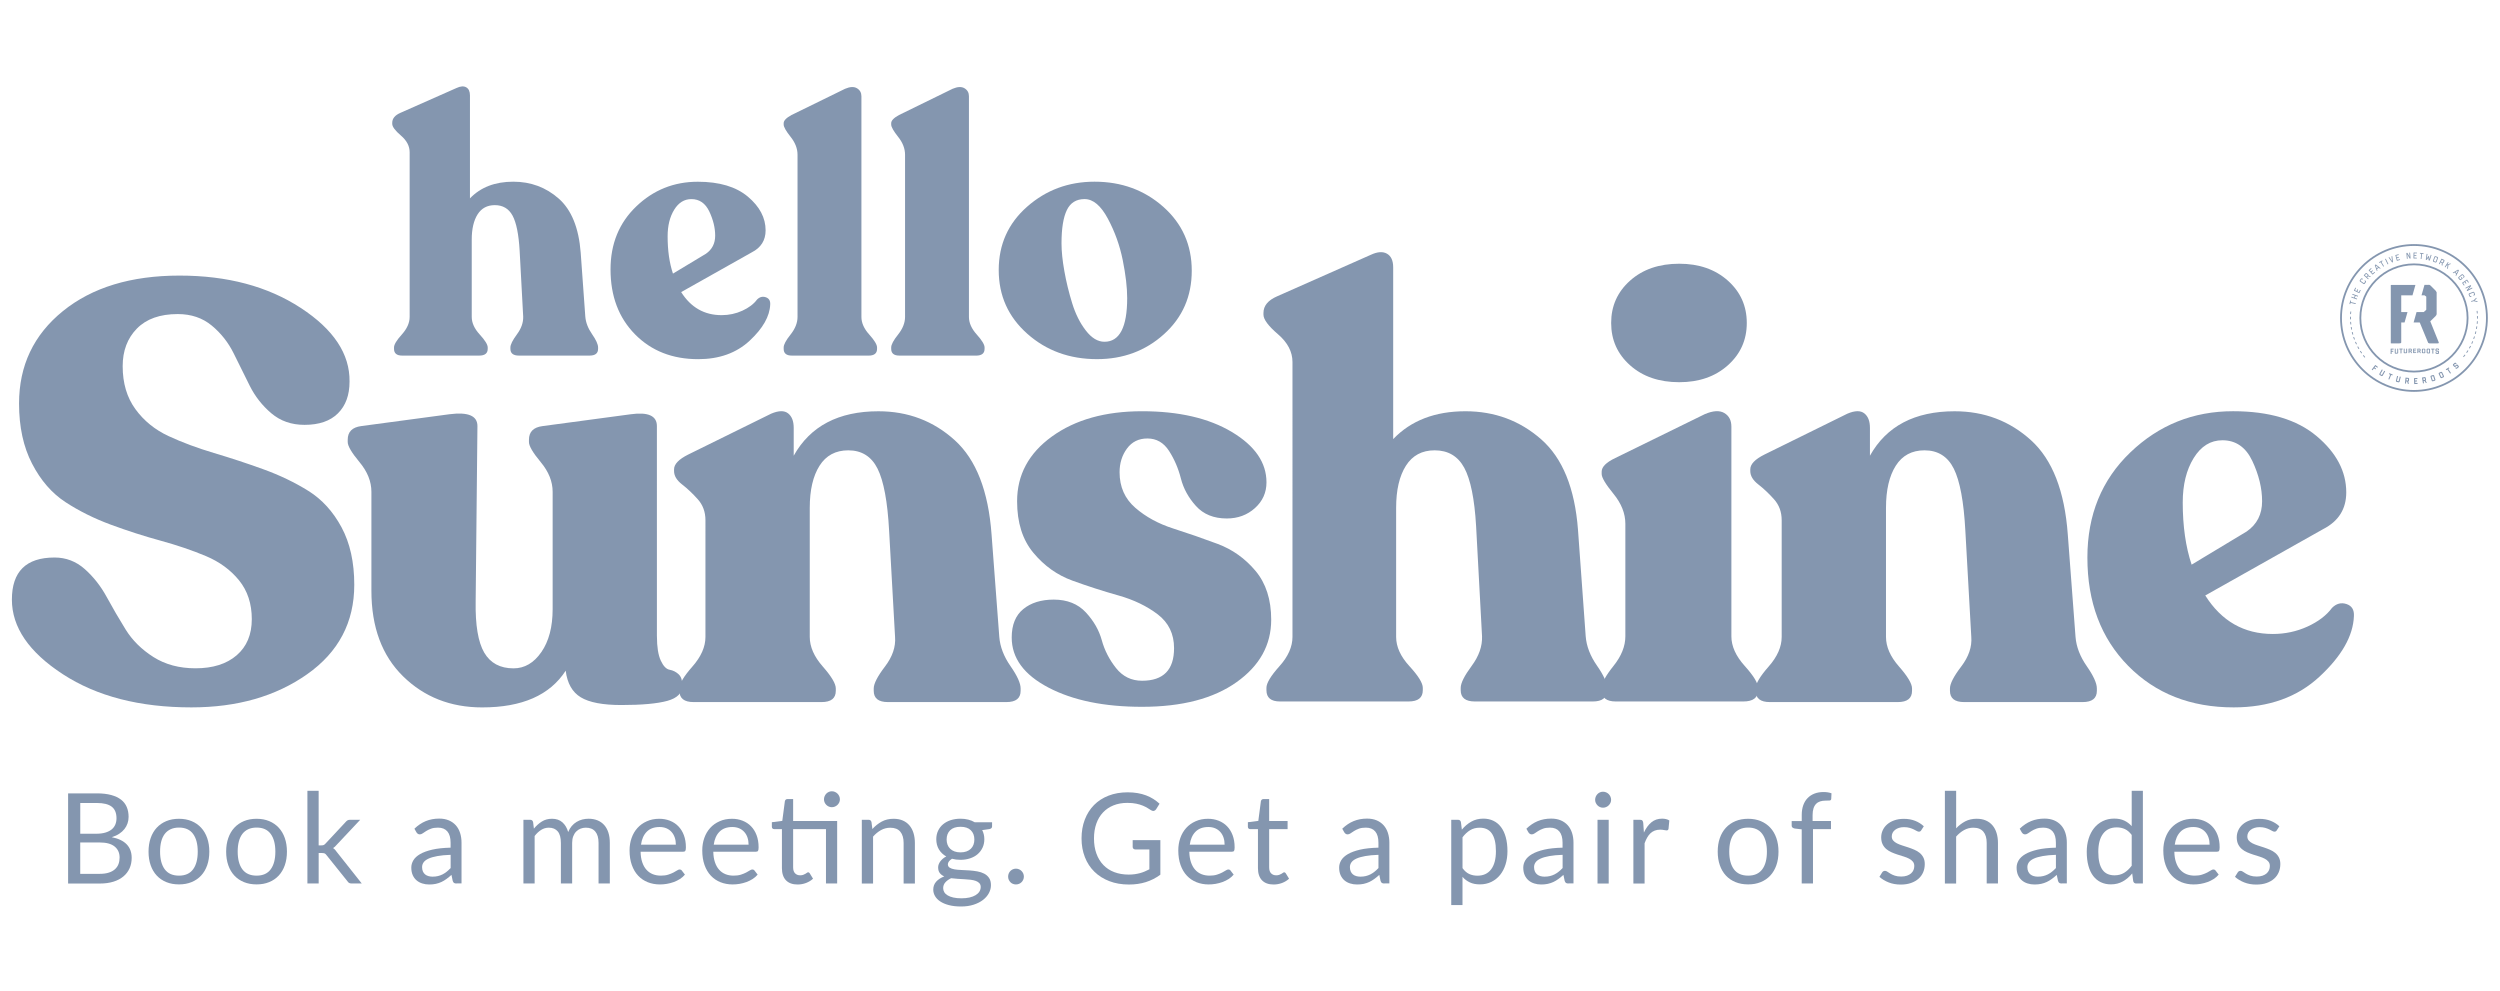 <?xml version="1.0" encoding="utf-8"?>
<!-- Generator: Adobe Illustrator 28.3.0, SVG Export Plug-In . SVG Version: 6.00 Build 0)  -->
<svg version="1.1" id="Layer_1" xmlns="http://www.w3.org/2000/svg" xmlns:xlink="http://www.w3.org/1999/xlink" x="0px" y="0px"
	 viewBox="0 0 956.3 379.05" style="enable-background:new 0 0 956.3 379.05;" xml:space="preserve">
<style type="text/css">
	.st0{fill:#8496AF;}
</style>
<g>
	<path class="st0" d="M26.05,337.96v-34.48h11c2.12,0,3.94,0.21,5.48,0.63c1.53,0.42,2.79,1.01,3.78,1.78
		c0.99,0.77,1.71,1.71,2.18,2.83c0.47,1.11,0.7,2.37,0.7,3.77c0,0.85-0.13,1.67-0.4,2.45c-0.26,0.78-0.66,1.52-1.19,2.19
		c-0.53,0.67-1.2,1.28-2.01,1.81c-0.81,0.53-1.76,0.96-2.85,1.3c2.52,0.5,4.42,1.4,5.7,2.72c1.28,1.32,1.93,3.05,1.93,5.2
		c0,1.46-0.27,2.79-0.81,3.99c-0.54,1.2-1.32,2.24-2.36,3.1c-1.03,0.87-2.3,1.54-3.81,2.01c-1.51,0.47-3.22,0.71-5.15,0.71H26.05z
		 M30.69,318.92h6.16c1.31,0,2.46-0.15,3.43-0.43c0.97-0.29,1.77-0.69,2.41-1.2c0.63-0.51,1.1-1.14,1.41-1.87
		c0.3-0.73,0.46-1.53,0.46-2.39c0-2.04-0.61-3.52-1.83-4.46c-1.22-0.94-3.11-1.41-5.68-1.41h-6.35V318.92z M30.69,322.25v12.01h7.46
		c1.33,0,2.48-0.15,3.44-0.46c0.96-0.3,1.75-0.73,2.37-1.29c0.62-0.55,1.07-1.21,1.36-1.97c0.29-0.76,0.43-1.6,0.43-2.51
		c0-1.78-0.63-3.19-1.9-4.22c-1.27-1.04-3.17-1.55-5.7-1.55H30.69z"/>
	<path class="st0" d="M68.47,313.2c1.78,0,3.39,0.3,4.81,0.89c1.43,0.59,2.65,1.44,3.66,2.53c1.01,1.09,1.78,2.41,2.32,3.96
		c0.54,1.55,0.81,3.28,0.81,5.18c0,1.93-0.27,3.66-0.81,5.2c-0.54,1.54-1.31,2.86-2.32,3.95c-1.01,1.09-2.23,1.93-3.66,2.51
		c-1.43,0.59-3.03,0.88-4.81,0.88c-1.8,0-3.41-0.29-4.85-0.88c-1.44-0.59-2.66-1.42-3.67-2.51c-1.01-1.09-1.79-2.41-2.32-3.95
		c-0.54-1.54-0.81-3.27-0.81-5.2c0-1.91,0.27-3.64,0.81-5.18c0.54-1.55,1.31-2.87,2.32-3.96c1.01-1.09,2.23-1.93,3.67-2.53
		C65.06,313.49,66.67,313.2,68.47,313.2z M68.47,334.95c2.41,0,4.2-0.81,5.39-2.42c1.19-1.61,1.78-3.86,1.78-6.75
		c0-2.91-0.59-5.17-1.78-6.79c-1.19-1.62-2.98-2.43-5.39-2.43c-1.22,0-2.28,0.21-3.19,0.63c-0.91,0.42-1.66,1.02-2.26,1.8
		c-0.6,0.79-1.05,1.75-1.35,2.9c-0.3,1.15-0.44,2.44-0.44,3.89c0,2.89,0.6,5.14,1.79,6.75C64.22,334.14,66.03,334.95,68.47,334.95z"
		/>
	<path class="st0" d="M98.16,313.2c1.78,0,3.39,0.3,4.81,0.89s2.65,1.44,3.66,2.53c1.01,1.09,1.78,2.41,2.32,3.96
		c0.54,1.55,0.81,3.28,0.81,5.18c0,1.93-0.27,3.66-0.81,5.2c-0.54,1.54-1.31,2.86-2.32,3.95c-1.01,1.09-2.23,1.93-3.66,2.51
		c-1.43,0.59-3.03,0.88-4.81,0.88c-1.8,0-3.41-0.29-4.85-0.88c-1.44-0.59-2.66-1.42-3.67-2.51c-1.01-1.09-1.79-2.41-2.32-3.95
		c-0.54-1.54-0.81-3.27-0.81-5.2c0-1.91,0.27-3.64,0.81-5.18c0.54-1.55,1.31-2.87,2.32-3.96c1.01-1.09,2.23-1.93,3.67-2.53
		C94.75,313.49,96.37,313.2,98.16,313.2z M98.16,334.95c2.41,0,4.2-0.81,5.39-2.42c1.19-1.61,1.78-3.86,1.78-6.75
		c0-2.91-0.59-5.17-1.78-6.79c-1.19-1.62-2.98-2.43-5.39-2.43c-1.22,0-2.28,0.21-3.19,0.63c-0.91,0.42-1.66,1.02-2.26,1.8
		c-0.6,0.79-1.05,1.75-1.35,2.9c-0.3,1.15-0.44,2.44-0.44,3.89c0,2.89,0.6,5.14,1.79,6.75C93.91,334.14,95.73,334.95,98.16,334.95z"
		/>
	<path class="st0" d="M121.89,302.51v20.86H123c0.32,0,0.59-0.04,0.81-0.13c0.22-0.09,0.45-0.27,0.69-0.54l7.7-8.25
		c0.22-0.27,0.46-0.48,0.71-0.64c0.25-0.15,0.58-0.23,1-0.23h3.88l-8.98,9.55c-0.43,0.54-0.9,0.97-1.4,1.28
		c0.29,0.19,0.55,0.41,0.78,0.66c0.23,0.25,0.45,0.53,0.66,0.85l9.53,12.03h-3.82c-0.37,0-0.69-0.06-0.95-0.18
		c-0.26-0.12-0.49-0.34-0.69-0.66l-8.01-9.99c-0.24-0.34-0.48-0.56-0.71-0.66c-0.23-0.11-0.59-0.16-1.07-0.16h-1.23v11.65h-4.31
		v-35.45H121.89z"/>
	<path class="st0" d="M174.66,337.96c-0.42,0-0.74-0.07-0.96-0.2c-0.23-0.14-0.4-0.41-0.53-0.81l-0.48-2.29
		c-0.64,0.58-1.27,1.1-1.89,1.55c-0.62,0.46-1.26,0.84-1.93,1.16c-0.66,0.31-1.38,0.55-2.14,0.72c-0.76,0.17-1.61,0.25-2.54,0.25
		c-0.95,0-1.84-0.13-2.67-0.4c-0.84-0.26-1.56-0.66-2.18-1.19c-0.62-0.53-1.11-1.2-1.47-2.01c-0.36-0.81-0.54-1.77-0.54-2.88
		c0-0.96,0.26-1.89,0.79-2.78c0.53-0.89,1.39-1.68,2.57-2.37c1.19-0.69,2.74-1.25,4.64-1.7c1.91-0.44,4.25-0.69,7.03-0.76v-1.9
		c0-1.89-0.41-3.33-1.23-4.3c-0.82-0.97-2.01-1.46-3.58-1.46c-1.06,0-1.95,0.13-2.66,0.4c-0.72,0.27-1.33,0.56-1.85,0.89
		c-0.52,0.33-0.97,0.63-1.35,0.89c-0.38,0.27-0.75,0.4-1.12,0.4c-0.29,0-0.54-0.08-0.75-0.23s-0.39-0.34-0.53-0.57l-0.77-1.37
		c1.35-1.3,2.8-2.27,4.35-2.91c1.56-0.64,3.28-0.96,5.17-0.96c1.36,0,2.57,0.23,3.63,0.67c1.06,0.45,1.95,1.08,2.67,1.88
		c0.72,0.8,1.27,1.77,1.64,2.91c0.37,1.14,0.56,2.39,0.56,3.75v15.59H174.66z M165.47,335.34c0.75,0,1.45-0.08,2.07-0.23
		c0.62-0.15,1.21-0.37,1.77-0.65c0.55-0.28,1.08-0.63,1.59-1.04c0.51-0.41,1-0.87,1.48-1.38v-5.05c-1.97,0.06-3.66,0.22-5.04,0.47
		s-2.52,0.57-3.39,0.97c-0.87,0.4-1.51,0.87-1.9,1.42c-0.39,0.55-0.59,1.16-0.59,1.83c0,0.64,0.1,1.19,0.31,1.66
		c0.21,0.47,0.49,0.85,0.85,1.14c0.36,0.3,0.79,0.51,1.28,0.65C164.38,335.27,164.91,335.34,165.47,335.34z"/>
	<path class="st0" d="M200.22,337.96v-24.38h2.57c0.61,0,0.99,0.3,1.13,0.89l0.31,2.5c0.9-1.11,1.91-2.01,3.03-2.72
		c1.12-0.71,2.42-1.06,3.9-1.06c1.64,0,2.96,0.46,3.98,1.37c1.02,0.92,1.75,2.15,2.2,3.71c0.35-0.88,0.81-1.64,1.36-2.29
		c0.55-0.64,1.17-1.17,1.87-1.59c0.69-0.42,1.42-0.72,2.2-0.92c0.78-0.19,1.57-0.29,2.37-0.29c1.28,0,2.42,0.21,3.43,0.62
		c1,0.41,1.85,1.01,2.55,1.79c0.7,0.79,1.23,1.75,1.6,2.9s0.55,2.46,0.55,3.93v15.52h-4.31v-15.52c0-1.91-0.42-3.36-1.25-4.34
		c-0.83-0.99-2.04-1.48-3.61-1.48c-0.71,0-1.38,0.12-2.01,0.37c-0.63,0.25-1.19,0.61-1.67,1.1c-0.48,0.48-0.86,1.09-1.14,1.82
		c-0.28,0.73-0.42,1.58-0.42,2.54v15.52h-4.31v-15.52c0-1.96-0.39-3.42-1.18-4.38c-0.79-0.96-1.93-1.45-3.44-1.45
		c-1.06,0-2.04,0.29-2.94,0.86c-0.9,0.57-1.73,1.34-2.48,2.32v18.17H200.22z"/>
	<path class="st0" d="M252.2,313.2c1.46,0,2.81,0.25,4.05,0.74c1.24,0.49,2.32,1.19,3.22,2.12c0.9,0.92,1.62,2.06,2.13,3.42
		c0.51,1.36,0.77,2.9,0.77,4.63c0,0.67-0.07,1.12-0.22,1.35c-0.14,0.23-0.42,0.34-0.82,0.34h-16.29c0.03,1.54,0.24,2.88,0.63,4.02
		c0.38,1.14,0.91,2.09,1.59,2.85c0.67,0.76,1.48,1.33,2.41,1.71c0.93,0.38,1.97,0.57,3.13,0.57c1.07,0,2-0.12,2.78-0.37
		c0.78-0.25,1.45-0.52,2.01-0.81c0.56-0.29,1.03-0.56,1.41-0.81c0.38-0.25,0.7-0.37,0.98-0.37c0.35,0,0.63,0.14,0.82,0.41l1.2,1.56
		c-0.53,0.64-1.16,1.2-1.9,1.67c-0.74,0.47-1.53,0.86-2.37,1.17c-0.84,0.3-1.71,0.53-2.61,0.69c-0.9,0.15-1.79,0.23-2.67,0.23
		c-1.69,0-3.24-0.29-4.66-0.85c-1.42-0.57-2.65-1.4-3.68-2.5c-1.04-1.1-1.84-2.46-2.42-4.08c-0.58-1.62-0.87-3.48-0.87-5.58
		c0-1.7,0.26-3.29,0.78-4.76c0.52-1.48,1.27-2.76,2.25-3.84c0.98-1.08,2.17-1.93,3.58-2.55C248.84,313.51,250.43,313.2,252.2,313.2z
		 M252.29,316.35c-2.07,0-3.7,0.6-4.88,1.79c-1.19,1.2-1.93,2.85-2.21,4.97h13.33c0-0.99-0.14-1.91-0.42-2.73s-0.69-1.54-1.23-2.14
		c-0.54-0.6-1.19-1.07-1.96-1.4C254.15,316.51,253.27,316.35,252.29,316.35z"/>
	<path class="st0" d="M280.01,313.2c1.46,0,2.81,0.25,4.05,0.74c1.24,0.49,2.32,1.19,3.22,2.12c0.9,0.92,1.62,2.06,2.13,3.42
		c0.51,1.36,0.77,2.9,0.77,4.63c0,0.67-0.07,1.12-0.22,1.35c-0.14,0.23-0.42,0.34-0.82,0.34h-16.29c0.03,1.54,0.24,2.88,0.63,4.02
		c0.38,1.14,0.91,2.09,1.59,2.85c0.67,0.76,1.48,1.33,2.41,1.71c0.93,0.38,1.97,0.57,3.13,0.57c1.07,0,2-0.12,2.78-0.37
		c0.78-0.25,1.45-0.52,2.01-0.81c0.56-0.29,1.03-0.56,1.41-0.81c0.38-0.25,0.7-0.37,0.98-0.37c0.35,0,0.63,0.14,0.82,0.41l1.2,1.56
		c-0.53,0.64-1.16,1.2-1.9,1.67c-0.74,0.47-1.53,0.86-2.37,1.17c-0.84,0.3-1.71,0.53-2.61,0.69c-0.9,0.15-1.79,0.23-2.67,0.23
		c-1.69,0-3.24-0.29-4.66-0.85c-1.42-0.57-2.65-1.4-3.68-2.5c-1.04-1.1-1.84-2.46-2.42-4.08c-0.58-1.62-0.87-3.48-0.87-5.58
		c0-1.7,0.26-3.29,0.78-4.76c0.52-1.48,1.27-2.76,2.25-3.84c0.98-1.08,2.17-1.93,3.58-2.55C276.66,313.51,278.25,313.2,280.01,313.2
		z M280.11,316.35c-2.07,0-3.7,0.6-4.88,1.79c-1.19,1.2-1.93,2.85-2.21,4.97h13.33c0-0.99-0.14-1.91-0.42-2.73
		c-0.28-0.83-0.69-1.54-1.23-2.14c-0.54-0.6-1.19-1.07-1.96-1.4C281.96,316.51,281.09,316.35,280.11,316.35z"/>
	<path class="st0" d="M305.09,338.34c-1.93,0-3.4-0.54-4.44-1.61c-1.03-1.08-1.55-2.62-1.55-4.65v-14.92h-2.94
		c-0.26,0-0.47-0.08-0.65-0.23c-0.18-0.15-0.26-0.39-0.26-0.71v-1.71l3.99-0.51l0.99-7.53c0.05-0.24,0.16-0.44,0.33-0.59
		c0.17-0.15,0.39-0.23,0.66-0.23h2.17v8.4h16.84v23.89h-4.28v-20.79h-12.56v14.63c0,1.03,0.25,1.79,0.75,2.29
		c0.5,0.5,1.14,0.75,1.93,0.75c0.45,0,0.84-0.06,1.17-0.18c0.33-0.12,0.61-0.25,0.85-0.4c0.24-0.14,0.45-0.28,0.61-0.4
		c0.17-0.12,0.32-0.18,0.45-0.18c0.23,0,0.42,0.14,0.6,0.41l1.25,2.05c-0.74,0.69-1.63,1.23-2.67,1.63
		C307.27,338.15,306.2,338.34,305.09,338.34z M321.28,305.76c0,0.42-0.08,0.81-0.25,1.17c-0.17,0.36-0.39,0.68-0.67,0.95
		s-0.61,0.49-0.98,0.65c-0.37,0.16-0.76,0.24-1.18,0.24c-0.42,0-0.81-0.08-1.17-0.24c-0.36-0.16-0.68-0.38-0.95-0.65
		c-0.27-0.27-0.49-0.59-0.65-0.95c-0.16-0.36-0.24-0.75-0.24-1.17c0-0.42,0.08-0.81,0.24-1.19c0.16-0.38,0.38-0.71,0.65-0.99
		c0.27-0.28,0.59-0.5,0.95-0.66c0.36-0.16,0.75-0.24,1.17-0.24c0.42,0,0.81,0.08,1.18,0.24c0.37,0.16,0.69,0.38,0.98,0.66
		c0.28,0.28,0.51,0.61,0.67,0.99C321.2,304.95,321.28,305.34,321.28,305.76z"/>
	<path class="st0" d="M329.66,337.96v-24.38h2.57c0.61,0,0.99,0.3,1.13,0.89l0.34,2.65c1.06-1.17,2.25-2.12,3.56-2.84
		c1.32-0.72,2.83-1.08,4.55-1.08c1.33,0,2.51,0.22,3.52,0.66s1.87,1.07,2.55,1.88c0.68,0.81,1.2,1.78,1.55,2.92
		c0.35,1.14,0.53,2.4,0.53,3.78v15.52h-4.31v-15.52c0-1.84-0.42-3.28-1.26-4.29c-0.84-1.02-2.12-1.53-3.84-1.53
		c-1.28,0-2.47,0.31-3.57,0.92c-1.1,0.61-2.11,1.44-3.02,2.48v17.95H329.66z"/>
	<path class="st0" d="M367.41,313.17c1.06,0,2.05,0.12,2.96,0.35c0.92,0.23,1.75,0.57,2.5,1.02h6.62v1.59
		c0,0.53-0.34,0.87-1.01,1.01l-2.77,0.39c0.54,1.04,0.82,2.21,0.82,3.49c0,1.19-0.23,2.27-0.69,3.24c-0.46,0.97-1.09,1.8-1.89,2.49
		c-0.8,0.69-1.77,1.22-2.89,1.59c-1.12,0.37-2.34,0.56-3.66,0.56c-1.16,0-2.24-0.14-3.25-0.41c-0.51,0.32-0.9,0.66-1.17,1.03
		c-0.26,0.37-0.4,0.73-0.4,1.08c0,0.58,0.24,1.02,0.71,1.31c0.47,0.3,1.1,0.51,1.87,0.64s1.65,0.21,2.63,0.24
		c0.99,0.03,2,0.08,3.03,0.16c1.04,0.07,2.05,0.2,3.03,0.37c0.99,0.18,1.87,0.47,2.63,0.87c0.77,0.4,1.39,0.95,1.87,1.66
		c0.47,0.71,0.71,1.62,0.71,2.74c0,1.04-0.26,2.05-0.78,3.03c-0.52,0.98-1.27,1.85-2.25,2.61c-0.98,0.76-2.18,1.37-3.6,1.83
		c-1.42,0.46-3.02,0.69-4.8,0.69c-1.78,0-3.34-0.18-4.67-0.53c-1.33-0.35-2.44-0.83-3.32-1.42c-0.88-0.59-1.55-1.28-1.99-2.06
		c-0.44-0.78-0.66-1.59-0.66-2.44c0-1.2,0.38-2.22,1.13-3.06c0.75-0.83,1.78-1.5,3.08-2c-0.72-0.32-1.29-0.75-1.71-1.29
		c-0.42-0.54-0.63-1.26-0.63-2.18c0-0.35,0.06-0.72,0.19-1.09s0.33-0.75,0.59-1.12c0.27-0.37,0.59-0.72,0.98-1.06
		c0.38-0.34,0.83-0.63,1.35-0.89c-1.2-0.68-2.14-1.57-2.81-2.69c-0.67-1.12-1.01-2.42-1.01-3.9c0-1.19,0.23-2.27,0.69-3.24
		c0.46-0.97,1.09-1.8,1.91-2.48c0.82-0.68,1.79-1.21,2.92-1.58C364.83,313.36,366.07,313.17,367.41,313.17z M375.14,339.28
		c0-0.59-0.17-1.07-0.51-1.44c-0.34-0.37-0.79-0.66-1.36-0.87c-0.57-0.21-1.23-0.36-1.99-0.45c-0.75-0.09-1.55-0.16-2.39-0.2
		c-0.84-0.05-1.7-0.1-2.56-0.15c-0.87-0.05-1.7-0.13-2.5-0.24c-0.9,0.42-1.63,0.94-2.2,1.57c-0.57,0.63-0.85,1.37-0.85,2.24
		c0,0.54,0.14,1.05,0.42,1.53c0.28,0.47,0.71,0.88,1.29,1.23c0.58,0.35,1.3,0.62,2.18,0.82c0.87,0.2,1.9,0.3,3.09,0.3
		c1.16,0,2.19-0.11,3.1-0.31c0.91-0.21,1.69-0.51,2.32-0.89c0.63-0.38,1.12-0.84,1.46-1.37
		C374.97,340.51,375.14,339.92,375.14,339.28z M367.41,326.05c0.87,0,1.63-0.12,2.29-0.36c0.66-0.24,1.21-0.58,1.66-1.01
		c0.45-0.43,0.79-0.95,1.01-1.55c0.23-0.6,0.34-1.26,0.34-1.99c0-1.49-0.45-2.68-1.36-3.56c-0.91-0.88-2.22-1.32-3.93-1.32
		c-1.73,0-3.05,0.44-3.96,1.32c-0.91,0.88-1.36,2.07-1.36,3.56c0,0.72,0.12,1.39,0.35,1.99c0.23,0.6,0.57,1.12,1.02,1.55
		c0.45,0.43,1,0.77,1.66,1.01C365.78,325.93,366.55,326.05,367.41,326.05z"/>
	<path class="st0" d="M385.63,335.31c0-0.42,0.08-0.81,0.23-1.18c0.15-0.37,0.36-0.69,0.63-0.96c0.27-0.27,0.58-0.49,0.95-0.65
		c0.37-0.16,0.76-0.24,1.18-0.24c0.42,0,0.81,0.08,1.18,0.24c0.37,0.16,0.69,0.38,0.96,0.65c0.27,0.27,0.49,0.59,0.65,0.96
		c0.16,0.37,0.24,0.76,0.24,1.18c0,0.43-0.08,0.83-0.24,1.19c-0.16,0.36-0.38,0.68-0.65,0.95c-0.27,0.27-0.59,0.49-0.96,0.64
		c-0.37,0.15-0.76,0.23-1.18,0.23c-0.42,0-0.81-0.08-1.18-0.23c-0.37-0.15-0.69-0.36-0.95-0.64c-0.26-0.27-0.47-0.59-0.63-0.95
		C385.7,336.14,385.63,335.74,385.63,335.31z"/>
	<path class="st0" d="M438.32,337.42c-1.97,0.62-4.12,0.93-6.46,0.93c-2.78,0-5.28-0.43-7.51-1.29c-2.23-0.86-4.14-2.06-5.72-3.61
		c-1.58-1.55-2.8-3.4-3.64-5.57c-0.85-2.17-1.28-4.55-1.28-7.15c0-2.63,0.41-5.03,1.24-7.2c0.83-2.17,2-4.02,3.52-5.57
		c1.52-1.55,3.38-2.75,5.56-3.6c2.18-0.85,4.62-1.28,7.32-1.28c1.36,0,2.63,0.1,3.8,0.3c1.17,0.2,2.25,0.49,3.25,0.87
		c0.99,0.38,1.92,0.83,2.77,1.37c0.85,0.54,1.64,1.14,2.38,1.82l-1.32,2.12c-0.21,0.32-0.48,0.53-0.81,0.61
		c-0.33,0.09-0.69,0.01-1.1-0.23c-0.39-0.22-0.83-0.5-1.32-0.82c-0.5-0.32-1.1-0.63-1.82-0.93c-0.71-0.3-1.56-0.55-2.53-0.76
		c-0.97-0.21-2.12-0.31-3.45-0.31c-1.94,0-3.7,0.32-5.27,0.95c-1.57,0.63-2.91,1.54-4.02,2.72c-1.11,1.18-1.96,2.61-2.55,4.28
		c-0.59,1.68-0.89,3.56-0.89,5.64c0,2.17,0.31,4.1,0.93,5.81c0.62,1.71,1.5,3.16,2.65,4.36c1.15,1.19,2.54,2.11,4.18,2.73
		c1.64,0.62,3.47,0.94,5.51,0.94c0.8,0,1.55-0.05,2.25-0.14c0.7-0.1,1.37-0.23,2.01-0.4c0.64-0.17,1.26-0.38,1.85-0.63
		c0.59-0.25,1.19-0.53,1.81-0.85v-7.6h-5.37c-0.31,0-0.55-0.09-0.74-0.27c-0.18-0.18-0.28-0.39-0.28-0.65v-2.65h10.59v13.23
		C442.13,335.87,440.28,336.8,438.32,337.42z"/>
	<path class="st0" d="M462.1,313.2c1.46,0,2.81,0.25,4.05,0.74c1.24,0.49,2.32,1.19,3.22,2.12c0.9,0.92,1.62,2.06,2.13,3.42
		c0.51,1.36,0.77,2.9,0.77,4.63c0,0.67-0.07,1.12-0.22,1.35c-0.14,0.23-0.42,0.34-0.82,0.34h-16.29c0.03,1.54,0.24,2.88,0.63,4.02
		c0.38,1.14,0.91,2.09,1.59,2.85c0.67,0.76,1.48,1.33,2.41,1.71c0.93,0.38,1.97,0.57,3.13,0.57c1.07,0,2-0.12,2.78-0.37
		c0.78-0.25,1.45-0.52,2.01-0.81c0.56-0.29,1.03-0.56,1.41-0.81c0.38-0.25,0.7-0.37,0.98-0.37c0.35,0,0.63,0.14,0.82,0.41l1.2,1.56
		c-0.53,0.64-1.16,1.2-1.9,1.67c-0.74,0.47-1.53,0.86-2.37,1.17c-0.84,0.3-1.71,0.53-2.61,0.69c-0.9,0.15-1.79,0.23-2.67,0.23
		c-1.69,0-3.24-0.29-4.66-0.85c-1.42-0.57-2.65-1.4-3.68-2.5c-1.04-1.1-1.84-2.46-2.42-4.08c-0.58-1.62-0.87-3.48-0.87-5.58
		c0-1.7,0.26-3.29,0.78-4.76c0.52-1.48,1.27-2.76,2.25-3.84c0.98-1.08,2.17-1.93,3.58-2.55C458.75,313.51,460.34,313.2,462.1,313.2z
		 M462.2,316.35c-2.07,0-3.7,0.6-4.88,1.79c-1.19,1.2-1.93,2.85-2.21,4.97h13.33c0-0.99-0.14-1.91-0.42-2.73s-0.69-1.54-1.23-2.14
		c-0.54-0.6-1.19-1.07-1.96-1.4C464.05,316.51,463.18,316.35,462.2,316.35z"/>
	<path class="st0" d="M487.18,338.34c-1.93,0-3.4-0.54-4.44-1.61c-1.03-1.08-1.55-2.62-1.55-4.65v-14.92h-2.94
		c-0.26,0-0.47-0.08-0.65-0.23c-0.18-0.15-0.26-0.39-0.26-0.71v-1.71l3.99-0.51l0.99-7.53c0.05-0.24,0.16-0.44,0.33-0.59
		c0.17-0.15,0.39-0.23,0.66-0.23h2.17v8.4h7.05v3.1h-7.05v14.63c0,1.03,0.25,1.79,0.75,2.29c0.5,0.5,1.14,0.75,1.93,0.75
		c0.45,0,0.84-0.06,1.17-0.18c0.33-0.12,0.61-0.25,0.85-0.4c0.24-0.14,0.45-0.28,0.61-0.4c0.17-0.12,0.32-0.18,0.45-0.18
		c0.23,0,0.42,0.14,0.6,0.41l1.25,2.05c-0.74,0.69-1.63,1.23-2.67,1.63C489.36,338.15,488.28,338.34,487.18,338.34z"/>
	<path class="st0" d="M529.58,337.96c-0.42,0-0.74-0.07-0.96-0.2c-0.23-0.14-0.4-0.41-0.53-0.81l-0.48-2.29
		c-0.64,0.58-1.27,1.1-1.89,1.55c-0.62,0.46-1.26,0.84-1.93,1.16c-0.66,0.31-1.38,0.55-2.14,0.72c-0.76,0.17-1.61,0.25-2.54,0.25
		c-0.95,0-1.84-0.13-2.67-0.4c-0.84-0.26-1.56-0.66-2.18-1.19c-0.62-0.53-1.11-1.2-1.47-2.01c-0.36-0.81-0.54-1.77-0.54-2.88
		c0-0.96,0.26-1.89,0.79-2.78s1.39-1.68,2.57-2.37c1.19-0.69,2.74-1.25,4.64-1.7c1.91-0.44,4.25-0.69,7.03-0.76v-1.9
		c0-1.89-0.41-3.33-1.23-4.3c-0.82-0.97-2.01-1.46-3.58-1.46c-1.06,0-1.95,0.13-2.66,0.4c-0.72,0.27-1.33,0.56-1.85,0.89
		c-0.52,0.33-0.97,0.63-1.35,0.89c-0.38,0.27-0.75,0.4-1.12,0.4c-0.29,0-0.54-0.08-0.75-0.23c-0.21-0.15-0.39-0.34-0.53-0.57
		l-0.77-1.37c1.35-1.3,2.8-2.27,4.35-2.91c1.56-0.64,3.28-0.96,5.17-0.96c1.36,0,2.57,0.23,3.63,0.67c1.06,0.45,1.95,1.08,2.67,1.88
		c0.72,0.8,1.27,1.77,1.64,2.91c0.37,1.14,0.56,2.39,0.56,3.75v15.59H529.58z M520.38,335.34c0.75,0,1.45-0.08,2.07-0.23
		c0.62-0.15,1.21-0.37,1.77-0.65c0.55-0.28,1.08-0.63,1.59-1.04c0.51-0.41,1-0.87,1.48-1.38v-5.05c-1.97,0.06-3.66,0.22-5.04,0.47
		s-2.52,0.57-3.39,0.97c-0.87,0.4-1.51,0.87-1.9,1.42c-0.39,0.55-0.59,1.16-0.59,1.83c0,0.64,0.1,1.19,0.31,1.66
		c0.21,0.47,0.49,0.85,0.85,1.14c0.36,0.3,0.79,0.51,1.28,0.65C519.3,335.27,519.82,335.34,520.38,335.34z"/>
	<path class="st0" d="M555.13,346.21v-32.63h2.57c0.61,0,0.99,0.3,1.13,0.89l0.36,2.89c1.04-1.27,2.24-2.29,3.59-3.06
		c1.35-0.77,2.89-1.16,4.62-1.16c1.41,0,2.69,0.27,3.82,0.81c1.14,0.54,2.11,1.33,2.91,2.38c0.8,1.05,1.42,2.35,1.85,3.91
		c0.43,1.56,0.65,3.34,0.65,5.37c0,1.8-0.24,3.47-0.72,5.02c-0.48,1.55-1.17,2.89-2.08,4.02c-0.91,1.13-2.01,2.02-3.32,2.67
		c-1.31,0.65-2.78,0.97-4.41,0.97c-1.49,0-2.77-0.25-3.84-0.75c-1.07-0.5-2.01-1.2-2.83-2.12v10.78H555.13z M566.01,316.61
		c-1.4,0-2.62,0.32-3.67,0.96c-1.05,0.64-2.02,1.55-2.9,2.72v11.79c0.77,1.06,1.62,1.81,2.56,2.24c0.94,0.43,1.99,0.65,3.14,0.65
		c2.28,0,4.03-0.81,5.25-2.43c1.22-1.62,1.83-3.93,1.83-6.93c0-1.59-0.14-2.95-0.42-4.09c-0.28-1.14-0.69-2.07-1.22-2.8
		c-0.53-0.73-1.18-1.26-1.95-1.6C567.86,316.78,566.99,316.61,566.01,316.61z"/>
	<path class="st0" d="M600.01,337.96c-0.42,0-0.74-0.07-0.96-0.2c-0.23-0.14-0.4-0.41-0.53-0.81l-0.48-2.29
		c-0.64,0.58-1.27,1.1-1.89,1.55c-0.62,0.46-1.26,0.84-1.93,1.16c-0.66,0.31-1.38,0.55-2.14,0.72c-0.76,0.17-1.61,0.25-2.54,0.25
		c-0.95,0-1.84-0.13-2.67-0.4c-0.84-0.26-1.56-0.66-2.18-1.19c-0.62-0.53-1.11-1.2-1.47-2.01c-0.36-0.81-0.54-1.77-0.54-2.88
		c0-0.96,0.26-1.89,0.79-2.78s1.39-1.68,2.57-2.37c1.19-0.69,2.74-1.25,4.64-1.7c1.91-0.44,4.25-0.69,7.03-0.76v-1.9
		c0-1.89-0.41-3.33-1.23-4.3c-0.82-0.97-2.01-1.46-3.58-1.46c-1.06,0-1.95,0.13-2.66,0.4c-0.72,0.27-1.33,0.56-1.85,0.89
		c-0.52,0.33-0.97,0.63-1.35,0.89c-0.38,0.27-0.75,0.4-1.12,0.4c-0.29,0-0.54-0.08-0.75-0.23s-0.39-0.34-0.53-0.57l-0.77-1.37
		c1.35-1.3,2.8-2.27,4.35-2.91c1.56-0.64,3.28-0.96,5.17-0.96c1.36,0,2.57,0.23,3.63,0.67c1.06,0.45,1.95,1.08,2.67,1.88
		c0.72,0.8,1.27,1.77,1.64,2.91c0.37,1.14,0.56,2.39,0.56,3.75v15.59H600.01z M590.82,335.34c0.75,0,1.45-0.08,2.07-0.23
		c0.62-0.15,1.21-0.37,1.77-0.65c0.55-0.28,1.08-0.63,1.59-1.04c0.51-0.41,1-0.87,1.48-1.38v-5.05c-1.97,0.06-3.66,0.22-5.04,0.47
		c-1.39,0.25-2.52,0.57-3.39,0.97c-0.87,0.4-1.51,0.87-1.9,1.42c-0.39,0.55-0.59,1.16-0.59,1.83c0,0.64,0.1,1.19,0.31,1.66
		c0.21,0.47,0.49,0.85,0.85,1.14c0.36,0.3,0.79,0.51,1.28,0.65C589.73,335.27,590.26,335.34,590.82,335.34z"/>
	<path class="st0" d="M616.28,305.93c0,0.42-0.08,0.81-0.25,1.17c-0.17,0.36-0.39,0.68-0.67,0.96c-0.28,0.28-0.61,0.5-0.99,0.66
		s-0.77,0.24-1.19,0.24c-0.42,0-0.81-0.08-1.17-0.24s-0.68-0.38-0.95-0.66c-0.27-0.28-0.49-0.6-0.65-0.96
		c-0.16-0.36-0.24-0.75-0.24-1.17c0-0.42,0.08-0.81,0.24-1.19c0.16-0.38,0.38-0.71,0.65-0.99c0.27-0.28,0.59-0.5,0.95-0.66
		c0.36-0.16,0.75-0.24,1.17-0.24c0.42,0,0.81,0.08,1.19,0.24c0.38,0.16,0.71,0.38,0.99,0.66c0.28,0.28,0.51,0.61,0.67,0.99
		C616.19,305.12,616.28,305.51,616.28,305.93z M615.36,313.58v24.38h-4.28v-24.38H615.36z"/>
	<path class="st0" d="M624.8,337.96v-24.38h2.45c0.47,0,0.79,0.09,0.96,0.27c0.18,0.18,0.3,0.48,0.36,0.91l0.26,3.71
		c0.77-1.67,1.72-2.97,2.85-3.91c1.13-0.94,2.51-1.41,4.13-1.41c0.51,0,1.01,0.06,1.48,0.17c0.47,0.11,0.9,0.29,1.26,0.53l-0.31,3.2
		c-0.1,0.4-0.34,0.6-0.72,0.6c-0.23,0-0.55-0.05-0.99-0.14c-0.43-0.1-0.92-0.15-1.47-0.15c-0.77,0-1.46,0.12-2.07,0.35
		c-0.61,0.23-1.15,0.57-1.63,1.01c-0.47,0.44-0.89,0.98-1.26,1.63c-0.37,0.64-0.71,1.38-1.01,2.21v15.4H624.8z"/>
	<path class="st0" d="M668.71,313.2c1.78,0,3.39,0.3,4.81,0.89s2.65,1.44,3.66,2.53c1.01,1.09,1.78,2.41,2.32,3.96
		c0.54,1.55,0.81,3.28,0.81,5.18c0,1.93-0.27,3.66-0.81,5.2c-0.54,1.54-1.31,2.86-2.32,3.95c-1.01,1.09-2.23,1.93-3.66,2.51
		c-1.43,0.59-3.03,0.88-4.81,0.88c-1.8,0-3.41-0.29-4.85-0.88c-1.44-0.59-2.66-1.42-3.67-2.51c-1.01-1.09-1.79-2.41-2.32-3.95
		c-0.54-1.54-0.81-3.27-0.81-5.2c0-1.91,0.27-3.64,0.81-5.18c0.54-1.55,1.31-2.87,2.32-3.96c1.01-1.09,2.23-1.93,3.67-2.53
		C665.3,313.49,666.91,313.2,668.71,313.2z M668.71,334.95c2.41,0,4.2-0.81,5.39-2.42c1.19-1.61,1.78-3.86,1.78-6.75
		c0-2.91-0.59-5.17-1.78-6.79c-1.19-1.62-2.98-2.43-5.39-2.43c-1.22,0-2.28,0.21-3.19,0.63c-0.91,0.42-1.66,1.02-2.26,1.8
		c-0.6,0.79-1.05,1.75-1.35,2.9c-0.3,1.15-0.44,2.44-0.44,3.89c0,2.89,0.6,5.14,1.79,6.75
		C664.45,334.14,666.27,334.95,668.71,334.95z"/>
	<path class="st0" d="M689.19,337.96v-20.72l-2.69-0.31c-0.34-0.08-0.61-0.2-0.83-0.37c-0.22-0.17-0.32-0.41-0.32-0.73v-1.76h3.85
		v-2.36c0-1.4,0.2-2.63,0.59-3.72c0.39-1.08,0.95-2,1.69-2.74c0.73-0.75,1.61-1.31,2.63-1.7c1.03-0.39,2.18-0.58,3.46-0.58
		c1.09,0,2.09,0.16,3.01,0.48l-0.1,2.14c-0.03,0.38-0.24,0.59-0.64,0.62c-0.39,0.03-0.92,0.05-1.58,0.05c-0.74,0-1.41,0.1-2.01,0.29
		c-0.6,0.19-1.12,0.5-1.55,0.94s-0.77,1-1,1.71c-0.23,0.71-0.35,1.58-0.35,2.62v2.24h7.03v3.1h-6.88v20.79H689.19z"/>
	<path class="st0" d="M734.91,317.6c-0.19,0.35-0.49,0.53-0.89,0.53c-0.24,0-0.51-0.09-0.82-0.26s-0.68-0.37-1.12-0.59
		c-0.44-0.22-0.97-0.42-1.58-0.6c-0.61-0.18-1.33-0.28-2.17-0.28c-0.72,0-1.37,0.09-1.95,0.28c-0.58,0.18-1.07,0.44-1.48,0.76
		s-0.72,0.69-0.94,1.12s-0.32,0.89-0.32,1.38c0,0.63,0.18,1.15,0.54,1.57c0.36,0.42,0.84,0.78,1.43,1.08s1.27,0.57,2.02,0.81
		c0.75,0.23,1.53,0.48,2.32,0.75c0.8,0.26,1.57,0.56,2.32,0.88c0.75,0.32,1.43,0.72,2.02,1.2c0.59,0.48,1.07,1.07,1.43,1.77
		c0.36,0.7,0.54,1.54,0.54,2.51c0,1.12-0.2,2.16-0.6,3.12c-0.4,0.95-0.99,1.78-1.78,2.48c-0.78,0.7-1.75,1.25-2.89,1.65
		c-1.14,0.4-2.45,0.6-3.94,0.6c-1.7,0-3.24-0.28-4.62-0.83c-1.38-0.55-2.55-1.26-3.51-2.13l1.01-1.64c0.13-0.21,0.28-0.37,0.46-0.48
		c0.18-0.11,0.4-0.17,0.67-0.17c0.29,0,0.59,0.11,0.91,0.34c0.32,0.23,0.71,0.47,1.17,0.75s1.01,0.52,1.67,0.75
		c0.66,0.23,1.48,0.34,2.45,0.34c0.83,0,1.56-0.11,2.19-0.33c0.63-0.22,1.15-0.51,1.57-0.88c0.42-0.37,0.72-0.8,0.93-1.28
		c0.2-0.48,0.3-0.99,0.3-1.54c0-0.67-0.18-1.23-0.54-1.67c-0.36-0.44-0.84-0.82-1.43-1.13s-1.27-0.59-2.03-0.82
		c-0.76-0.23-1.54-0.48-2.33-0.73c-0.8-0.26-1.57-0.55-2.33-0.88c-0.76-0.33-1.44-0.74-2.03-1.24c-0.59-0.5-1.07-1.11-1.43-1.84
		c-0.36-0.73-0.54-1.62-0.54-2.66c0-0.93,0.19-1.82,0.58-2.68c0.39-0.86,0.95-1.61,1.69-2.26c0.74-0.65,1.64-1.17,2.72-1.55
		c1.08-0.39,2.3-0.58,3.68-0.58c1.6,0,3.04,0.25,4.32,0.76c1.28,0.51,2.38,1.2,3.31,2.08L734.91,317.6z"/>
	<path class="st0" d="M743.96,337.96v-35.45h4.31v14.34c1.04-1.11,2.2-1.99,3.46-2.66c1.27-0.66,2.73-1,4.38-1
		c1.33,0,2.51,0.22,3.52,0.66s1.87,1.07,2.55,1.88c0.68,0.81,1.2,1.78,1.55,2.92c0.35,1.14,0.53,2.4,0.53,3.78v15.52h-4.31v-15.52
		c0-1.84-0.42-3.28-1.26-4.29s-2.12-1.53-3.84-1.53c-1.28,0-2.47,0.31-3.57,0.92c-1.1,0.61-2.11,1.44-3.02,2.48v17.95H743.96z"/>
	<path class="st0" d="M788.72,337.96c-0.42,0-0.74-0.07-0.96-0.2c-0.23-0.14-0.4-0.41-0.53-0.81l-0.48-2.29
		c-0.64,0.58-1.27,1.1-1.89,1.55c-0.62,0.46-1.26,0.84-1.93,1.16c-0.66,0.31-1.38,0.55-2.14,0.72c-0.76,0.17-1.61,0.25-2.54,0.25
		c-0.95,0-1.84-0.13-2.67-0.4c-0.84-0.26-1.56-0.66-2.18-1.19c-0.62-0.53-1.11-1.2-1.47-2.01c-0.36-0.81-0.54-1.77-0.54-2.88
		c0-0.96,0.26-1.89,0.79-2.78s1.39-1.68,2.57-2.37c1.19-0.69,2.74-1.25,4.64-1.7c1.91-0.44,4.25-0.69,7.03-0.76v-1.9
		c0-1.89-0.41-3.33-1.23-4.3c-0.82-0.97-2.01-1.46-3.58-1.46c-1.06,0-1.95,0.13-2.66,0.4c-0.72,0.27-1.33,0.56-1.85,0.89
		c-0.52,0.33-0.97,0.63-1.35,0.89c-0.38,0.27-0.75,0.4-1.12,0.4c-0.29,0-0.54-0.08-0.75-0.23c-0.21-0.15-0.39-0.34-0.53-0.57
		l-0.77-1.37c1.35-1.3,2.8-2.27,4.35-2.91c1.56-0.64,3.28-0.96,5.17-0.96c1.36,0,2.57,0.23,3.63,0.67c1.06,0.45,1.95,1.08,2.67,1.88
		c0.72,0.8,1.27,1.77,1.64,2.91c0.37,1.14,0.56,2.39,0.56,3.75v15.59H788.72z M779.52,335.34c0.75,0,1.45-0.08,2.07-0.23
		c0.62-0.15,1.21-0.37,1.77-0.65c0.55-0.28,1.08-0.63,1.59-1.04c0.51-0.41,1-0.87,1.48-1.38v-5.05c-1.97,0.06-3.66,0.22-5.04,0.47
		s-2.52,0.57-3.39,0.97c-0.87,0.4-1.51,0.87-1.9,1.42c-0.39,0.55-0.59,1.16-0.59,1.83c0,0.64,0.1,1.19,0.31,1.66
		c0.21,0.47,0.49,0.85,0.85,1.14c0.36,0.3,0.79,0.51,1.28,0.65C778.44,335.27,778.96,335.34,779.52,335.34z"/>
	<path class="st0" d="M817.16,337.96c-0.61,0-0.99-0.3-1.16-0.89l-0.39-2.96c-1.04,1.27-2.23,2.28-3.57,3.04
		c-1.34,0.76-2.88,1.14-4.61,1.14c-1.4,0-2.66-0.27-3.8-0.81c-1.14-0.54-2.11-1.33-2.91-2.37c-0.8-1.04-1.42-2.34-1.85-3.9
		c-0.43-1.55-0.65-3.34-0.65-5.37c0-1.8,0.24-3.47,0.72-5.02c0.48-1.55,1.17-2.89,2.07-4.03c0.9-1.14,2-2.03,3.31-2.68
		c1.31-0.65,2.78-0.98,4.41-0.98c1.49,0,2.77,0.25,3.84,0.76c1.07,0.5,2.02,1.21,2.85,2.13v-13.52h4.28v35.45H817.16z
		 M808.83,334.83c1.41,0,2.64-0.32,3.69-0.96c1.05-0.64,2.02-1.55,2.9-2.72v-11.77c-0.8-1.06-1.67-1.81-2.6-2.24
		s-1.97-0.65-3.13-0.65c-2.26,0-4,0.81-5.22,2.43c-1.22,1.62-1.83,3.93-1.83,6.93c0,1.59,0.14,2.95,0.41,4.08
		c0.27,1.13,0.68,2.06,1.2,2.79c0.53,0.73,1.18,1.26,1.95,1.6C806.98,334.66,807.85,334.83,808.83,334.83z"/>
	<path class="st0" d="M838.89,313.2c1.46,0,2.81,0.25,4.05,0.74c1.24,0.49,2.32,1.19,3.22,2.12c0.9,0.92,1.62,2.06,2.13,3.42
		c0.51,1.36,0.77,2.9,0.77,4.63c0,0.67-0.07,1.12-0.22,1.35c-0.14,0.23-0.42,0.34-0.82,0.34h-16.29c0.03,1.54,0.24,2.88,0.63,4.02
		c0.38,1.14,0.91,2.09,1.59,2.85c0.67,0.76,1.48,1.33,2.41,1.71c0.93,0.38,1.97,0.57,3.13,0.57c1.07,0,2-0.12,2.78-0.37
		c0.78-0.25,1.45-0.52,2.01-0.81c0.56-0.29,1.03-0.56,1.41-0.81c0.38-0.25,0.7-0.37,0.98-0.37c0.35,0,0.63,0.14,0.82,0.41l1.2,1.56
		c-0.53,0.64-1.16,1.2-1.9,1.67c-0.74,0.47-1.53,0.86-2.37,1.17c-0.84,0.3-1.71,0.53-2.61,0.69c-0.9,0.15-1.79,0.23-2.67,0.23
		c-1.69,0-3.24-0.29-4.66-0.85c-1.42-0.57-2.65-1.4-3.68-2.5c-1.04-1.1-1.84-2.46-2.42-4.08c-0.58-1.62-0.87-3.48-0.87-5.58
		c0-1.7,0.26-3.29,0.78-4.76c0.52-1.48,1.27-2.76,2.25-3.84c0.98-1.08,2.17-1.93,3.58-2.55C835.54,313.51,837.12,313.2,838.89,313.2
		z M838.98,316.35c-2.07,0-3.7,0.6-4.88,1.79c-1.19,1.2-1.93,2.85-2.21,4.97h13.33c0-0.99-0.14-1.91-0.42-2.73
		c-0.28-0.83-0.69-1.54-1.23-2.14c-0.54-0.6-1.19-1.07-1.96-1.4C840.84,316.51,839.96,316.35,838.98,316.35z"/>
	<path class="st0" d="M870.92,317.6c-0.19,0.35-0.49,0.53-0.89,0.53c-0.24,0-0.51-0.09-0.82-0.26s-0.68-0.37-1.12-0.59
		c-0.44-0.22-0.97-0.42-1.58-0.6c-0.61-0.18-1.33-0.28-2.17-0.28c-0.72,0-1.37,0.09-1.95,0.28c-0.58,0.18-1.07,0.44-1.48,0.76
		s-0.72,0.69-0.94,1.12c-0.22,0.42-0.32,0.89-0.32,1.38c0,0.63,0.18,1.15,0.54,1.57c0.36,0.42,0.84,0.78,1.43,1.08
		c0.59,0.3,1.27,0.57,2.02,0.81c0.75,0.23,1.53,0.48,2.32,0.75c0.8,0.26,1.57,0.56,2.32,0.88c0.75,0.32,1.43,0.72,2.02,1.2
		c0.59,0.48,1.07,1.07,1.43,1.77c0.36,0.7,0.54,1.54,0.54,2.51c0,1.12-0.2,2.16-0.6,3.12c-0.4,0.95-0.99,1.78-1.78,2.48
		c-0.78,0.7-1.75,1.25-2.89,1.65c-1.14,0.4-2.45,0.6-3.94,0.6c-1.7,0-3.24-0.28-4.62-0.83c-1.38-0.55-2.55-1.26-3.51-2.13l1.01-1.64
		c0.13-0.21,0.28-0.37,0.46-0.48c0.18-0.11,0.4-0.17,0.67-0.17c0.29,0,0.59,0.11,0.91,0.34c0.32,0.23,0.71,0.47,1.17,0.75
		s1.01,0.52,1.67,0.75c0.66,0.23,1.48,0.34,2.45,0.34c0.83,0,1.56-0.11,2.19-0.33c0.63-0.22,1.15-0.51,1.57-0.88
		c0.42-0.37,0.72-0.8,0.93-1.28c0.2-0.48,0.3-0.99,0.3-1.54c0-0.67-0.18-1.23-0.54-1.67c-0.36-0.44-0.84-0.82-1.43-1.13
		s-1.27-0.59-2.03-0.82c-0.76-0.23-1.54-0.48-2.33-0.73c-0.8-0.26-1.57-0.55-2.33-0.88c-0.76-0.33-1.44-0.74-2.03-1.24
		c-0.59-0.5-1.07-1.11-1.43-1.84c-0.36-0.73-0.54-1.62-0.54-2.66c0-0.93,0.19-1.82,0.58-2.68c0.39-0.86,0.95-1.61,1.69-2.26
		c0.74-0.65,1.64-1.17,2.72-1.55c1.08-0.39,2.3-0.58,3.68-0.58c1.6,0,3.04,0.25,4.32,0.76c1.28,0.51,2.38,1.2,3.31,2.08
		L870.92,317.6z"/>
</g>
<g>
	<path class="st0" d="M223.89,121.09c0.18,2.26,1.04,4.5,2.58,6.72c1.54,2.22,2.31,3.92,2.31,5.09v0.54c0,1.72-1.09,2.58-3.26,2.58
		H198.5c-2.17,0-3.26-0.86-3.26-2.58v-0.54c0-1.09,0.84-2.76,2.51-5.02c1.67-2.26,2.46-4.52,2.38-6.79l-1.36-25.25
		c-0.36-6.25-1.27-10.7-2.71-13.37c-1.45-2.67-3.71-4-6.79-4c-2.9,0-5.09,1.18-6.58,3.53c-1.49,2.36-2.24,5.57-2.24,9.64v29.59
		c0,2.26,1.02,4.5,3.05,6.72c2.04,2.22,3.06,3.87,3.06,4.95v0.54c0,1.72-1.09,2.58-3.26,2.58h-29.46c-2.08,0-3.12-0.86-3.12-2.58
		v-0.54c0-1.09,0.99-2.74,2.99-4.95c1.99-2.22,2.99-4.46,2.99-6.72V58.24c0-2.35-1.11-4.48-3.33-6.38c-2.22-1.9-3.33-3.39-3.33-4.48
		v-0.41c0-1.63,1.04-2.89,3.12-3.8l21.45-9.5c1.54-0.72,2.78-0.81,3.73-0.27c0.95,0.54,1.43,1.58,1.43,3.12v39.36
		c4.07-4.25,9.59-6.38,16.56-6.38c6.7,0,12.49,2.15,17.38,6.45c4.89,4.3,7.69,11.2,8.42,20.7L223.89,121.09z"/>
	<path class="st0" d="M289.59,114.58c0.99-0.99,2.1-1.29,3.33-0.88c1.22,0.41,1.79,1.34,1.7,2.78c-0.18,4.53-2.81,9.14-7.87,13.85
		c-5.07,4.71-11.63,7.06-19.68,7.06c-9.87,0-17.92-3.17-24.16-9.5c-6.24-6.33-9.37-14.61-9.37-24.84c0-9.77,3.28-17.8,9.84-24.09
		c6.56-6.29,14.41-9.44,23.55-9.44c8.23,0,14.61,1.9,19.14,5.7c4.52,3.8,6.79,8.1,6.79,12.9c0,3.8-1.76,6.61-5.29,8.41l-27.01,15.2
		c3.71,5.88,8.87,8.82,15.47,8.82c2.8,0,5.45-0.56,7.94-1.7C286.44,117.72,288.32,116.3,289.59,114.58z M264.47,76.16
		c-2.72,0-4.91,1.36-6.58,4.07c-1.68,2.72-2.51,6.11-2.51,10.18c0,5.43,0.68,10.18,2.04,14.25l12.62-7.6
		c2.35-1.63,3.53-3.94,3.53-6.92c0-2.99-0.75-6.06-2.24-9.23C269.83,77.75,267.55,76.16,264.47,76.16z"/>
	<path class="st0" d="M302.89,136.02c-2.08,0-3.12-0.86-3.12-2.58v-0.54c0-1.09,0.88-2.74,2.65-4.95c1.76-2.22,2.65-4.46,2.65-6.72
		V59.19c0-2.35-0.88-4.64-2.65-6.85c-1.76-2.22-2.65-3.78-2.65-4.68v-0.54c0-0.99,0.99-2.03,2.99-3.12l20.5-10.04
		c1.9-0.81,3.42-0.88,4.55-0.2c1.13,0.68,1.7,1.7,1.7,3.05v84.43c0,2.26,0.99,4.5,2.99,6.72c1.99,2.22,2.99,3.87,2.99,4.95v0.54
		c0,1.72-1.09,2.58-3.26,2.58H302.89z"/>
	<path class="st0" d="M344.02,136.02c-2.08,0-3.12-0.86-3.12-2.58v-0.54c0-1.09,0.88-2.74,2.65-4.95c1.76-2.22,2.65-4.46,2.65-6.72
		V59.19c0-2.35-0.88-4.64-2.65-6.85c-1.76-2.22-2.65-3.78-2.65-4.68v-0.54c0-0.99,0.99-2.03,2.99-3.12l20.5-10.04
		c1.9-0.81,3.42-0.88,4.55-0.2c1.13,0.68,1.7,1.7,1.7,3.05v84.43c0,2.26,0.99,4.5,2.99,6.72c1.99,2.22,2.99,3.87,2.99,4.95v0.54
		c0,1.72-1.09,2.58-3.26,2.58H344.02z"/>
	<path class="st0" d="M419.63,137.38c-10.5,0-19.39-3.24-26.67-9.71c-7.29-6.47-10.93-14.59-10.93-24.37s3.62-17.85,10.86-24.23
		c7.24-6.38,15.84-9.57,25.79-9.57c10.32,0,19.09,3.21,26.33,9.64c7.24,6.43,10.86,14.57,10.86,24.43c0,9.77-3.53,17.85-10.59,24.23
		C438.22,134.19,429.67,137.38,419.63,137.38z M422.48,130.73c5.79,0,8.69-5.57,8.69-16.7c0-4.07-0.57-8.91-1.7-14.53
		c-1.13-5.61-3.03-10.9-5.7-15.88c-2.67-4.98-5.63-7.47-8.89-7.47c-3.17,0-5.43,1.4-6.79,4.21s-2.04,7.06-2.04,12.76
		c0,2.99,0.36,6.52,1.09,10.59c0.72,4.07,1.72,8.17,2.99,12.28c1.27,4.12,3.01,7.6,5.23,10.45
		C417.57,129.31,419.94,130.73,422.48,130.73z"/>
</g>
<g>
	<path class="st0" d="M73.21,270.59c-19.79,0-36.18-4.23-49.17-12.69c-12.99-8.46-19.49-17.97-19.49-28.55
		c0-10.72,5.44-16.09,16.31-16.09c4.38,0,8.23,1.47,11.56,4.42c3.32,2.95,6.12,6.5,8.38,10.65c2.27,4.16,4.68,8.31,7.25,12.46
		c2.57,4.15,6.12,7.67,10.65,10.54c4.53,2.87,9.89,4.31,16.09,4.31c6.65,0,11.9-1.66,15.75-4.98c3.85-3.32,5.78-7.93,5.78-13.82
		c0-5.89-1.63-10.84-4.87-14.84c-3.25-4-7.48-7.1-12.69-9.29c-5.21-2.19-10.99-4.15-17.33-5.89c-6.34-1.73-12.69-3.78-19.03-6.12
		c-6.34-2.34-12.12-5.21-17.33-8.61c-5.21-3.4-9.48-8.3-12.8-14.73c-3.33-6.42-4.98-14.08-4.98-23c0-14.5,5.58-26.28,16.77-35.35
		c11.18-9.06,26.06-13.59,44.63-13.59c18.27,0,33.72,4.12,46.33,12.35c12.61,8.23,18.84,17.64,18.69,28.21
		c0,5.14-1.47,9.18-4.42,12.12c-2.95,2.95-7.22,4.42-12.8,4.42c-4.98,0-9.22-1.47-12.69-4.42c-3.48-2.95-6.23-6.46-8.27-10.54
		s-4.08-8.19-6.12-12.35c-2.04-4.15-4.84-7.71-8.38-10.65c-3.55-2.95-7.9-4.42-13.03-4.42c-6.8,0-12.01,1.85-15.63,5.55
		c-3.63,3.7-5.44,8.5-5.44,14.39c0,6.5,1.62,11.97,4.87,16.43c3.25,4.46,7.48,7.89,12.69,10.31c5.21,2.42,10.99,4.57,17.33,6.46
		c6.35,1.89,12.65,3.96,18.92,6.23c6.27,2.27,12.01,5.02,17.22,8.27c5.21,3.25,9.44,7.89,12.69,13.93
		c3.25,6.04,4.87,13.37,4.87,21.98c0,14.35-6.01,25.76-18.01,34.21C105.49,266.37,90.73,270.59,73.21,270.59z"/>
	<path class="st0" d="M251.29,243.4c0,4.08,0.49,7.18,1.47,9.29c0.98,2.12,2.11,3.28,3.4,3.51c1.28,0.23,2.41,0.79,3.4,1.7
		c0.98,0.9,1.47,2.34,1.47,4.31c0,2.87-1.93,4.83-5.78,5.89c-3.85,1.05-9.71,1.59-17.56,1.59c-7.1,0-12.27-0.98-15.52-2.95
		c-3.25-1.96-5.18-5.36-5.78-10.19c-6.04,9.37-16.69,14.05-31.95,14.05c-12.09,0-22.17-3.97-30.25-11.89
		c-8.08-7.93-12.12-18.84-12.12-32.74v-37.84c0-3.93-1.51-7.7-4.53-11.33c-3.02-3.63-4.53-6.19-4.53-7.7v-0.91
		c0-3.02,1.73-4.76,5.21-5.21l33.76-4.53c7.1-0.91,10.65,0.6,10.65,4.53l-0.68,67.07c-0.15,9.06,0.94,15.6,3.28,19.6
		c2.34,4,6.08,6.01,11.21,6.01c4.23,0,7.78-2.08,10.65-6.23c2.87-4.15,4.31-9.63,4.31-16.43v-44.86c0-3.93-1.51-7.7-4.53-11.33
		c-3.02-3.63-4.53-6.19-4.53-7.7v-0.91c0-3.02,1.73-4.76,5.21-5.21l33.76-4.53c6.64-0.91,9.97,0.6,9.97,4.53V243.4z"/>
	<path class="st0" d="M382.25,243.63c0.3,3.78,1.73,7.51,4.31,11.21c2.57,3.7,3.85,6.53,3.85,8.5v0.91c0,2.87-1.81,4.31-5.44,4.31
		h-45.31c-3.63,0-5.44-1.43-5.44-4.31v-0.91c0-1.81,1.43-4.61,4.31-8.38c2.87-3.77,4.15-7.55,3.85-11.33l-2.27-40.56
		c-0.6-11.18-2.08-19.11-4.42-23.79c-2.34-4.68-6.08-7.02-11.21-7.02c-4.84,0-8.5,1.97-10.99,5.89c-2.49,3.93-3.74,9.29-3.74,16.09
		v49.39c0,3.78,1.66,7.56,4.98,11.33c3.32,3.78,4.98,6.57,4.98,8.38v0.91c0,2.87-1.81,4.31-5.44,4.31h-48.94
		c-3.62,0-5.44-1.43-5.44-4.31v-0.91c0-1.81,1.66-4.61,4.98-8.38c3.32-3.77,4.98-7.55,4.98-11.33V199c0-3.17-0.98-5.85-2.95-8.04
		c-1.96-2.19-3.96-4.08-6-5.66c-2.04-1.59-3.06-3.28-3.06-5.1v-0.68c0-1.96,1.81-3.85,5.44-5.66l31.72-15.63
		c2.87-1.21,5.02-1.25,6.46-0.11c1.43,1.13,2.15,2.98,2.15,5.55v10.65c6.34-11.33,17.14-17,32.4-17c11.33,0,21.07,3.7,29.23,11.1
		c8.16,7.4,12.84,19.41,14.05,36.02L382.25,243.63z"/>
	<path class="st0" d="M436.85,270.37c-14.5,0-26.43-2.45-35.8-7.36c-9.37-4.91-14.05-11.29-14.05-19.15c0-4.83,1.47-8.46,4.42-10.87
		c2.95-2.41,6.83-3.63,11.67-3.63c5.13,0,9.21,1.63,12.24,4.87c3.02,3.25,5.06,6.8,6.12,10.65c1.05,3.85,2.87,7.4,5.44,10.65
		c2.57,3.25,5.89,4.87,9.97,4.87c8.16,0,12.24-4.15,12.24-12.46c0-5.44-2.08-9.74-6.23-12.92c-4.16-3.17-9.18-5.59-15.07-7.25
		c-5.89-1.66-11.75-3.55-17.56-5.66c-5.82-2.11-10.8-5.66-14.95-10.65c-4.16-4.98-6.23-11.56-6.23-19.71
		c0-10.12,4.45-18.39,13.37-24.81c8.91-6.42,20.39-9.63,34.44-9.63c14.05,0,25.49,2.65,34.33,7.93
		c8.84,5.29,13.25,11.71,13.25,19.26c0,3.93-1.47,7.21-4.42,9.86c-2.95,2.65-6.54,3.97-10.76,3.97c-4.98,0-8.91-1.59-11.78-4.76
		c-2.87-3.17-4.8-6.68-5.78-10.54c-0.98-3.85-2.49-7.36-4.53-10.54c-2.04-3.17-4.8-4.76-8.27-4.76c-3.33,0-5.93,1.28-7.82,3.85
		c-1.89,2.57-2.83,5.59-2.83,9.06c0,5.59,2,10.12,6,13.59c4,3.48,8.84,6.12,14.5,7.93c5.66,1.81,11.33,3.78,16.99,5.89
		c5.66,2.12,10.5,5.55,14.5,10.31c4,4.76,6.01,10.99,6.01,18.69c0,9.67-4.42,17.64-13.26,23.9
		C464.16,267.23,452.11,270.37,436.85,270.37z"/>
	<path class="st0" d="M606.56,243.4c0.3,3.78,1.73,7.52,4.31,11.21c2.57,3.7,3.85,6.54,3.85,8.5v0.91c0,2.87-1.81,4.31-5.44,4.31
		h-45.09c-3.63,0-5.44-1.43-5.44-4.31v-0.91c0-1.81,1.4-4.61,4.19-8.38c2.79-3.77,4.11-7.55,3.97-11.33l-2.27-42.14
		c-0.6-10.42-2.12-17.86-4.53-22.32c-2.42-4.45-6.19-6.68-11.33-6.68c-4.83,0-8.5,1.97-10.99,5.89c-2.49,3.93-3.74,9.29-3.74,16.09
		v49.39c0,3.78,1.7,7.51,5.1,11.21c3.4,3.7,5.1,6.46,5.1,8.27v0.91c0,2.87-1.81,4.31-5.44,4.31h-49.16c-3.48,0-5.21-1.43-5.21-4.31
		v-0.91c0-1.81,1.66-4.57,4.98-8.27c3.32-3.7,4.98-7.44,4.98-11.21V138.5c0-3.93-1.85-7.48-5.55-10.65
		c-3.7-3.17-5.55-5.66-5.55-7.48v-0.68c0-2.72,1.73-4.83,5.21-6.34l35.8-15.86c2.57-1.21,4.64-1.36,6.23-0.45
		c1.59,0.91,2.38,2.65,2.38,5.21v65.71c6.8-7.1,16.01-10.65,27.64-10.65c11.18,0,20.84,3.59,29,10.76
		c8.16,7.18,12.84,18.69,14.05,34.55L606.56,243.4z"/>
	<path class="st0" d="M618.11,268.33c-3.62,0-5.44-1.43-5.44-4.31v-0.91c0-1.81,1.51-4.61,4.53-8.38c3.02-3.77,4.53-7.55,4.53-11.33
		v-43.05c0-3.93-1.51-7.74-4.53-11.44c-3.03-3.7-4.53-6.23-4.53-7.59v-0.91c0-1.81,1.73-3.55,5.21-5.21l34.21-16.77
		c3.17-1.36,5.67-1.51,7.48-0.45s2.72,2.8,2.72,5.21v80.21c0,3.78,1.7,7.56,5.1,11.33c3.4,3.78,5.1,6.57,5.1,8.38v0.91
		c0,2.87-1.89,4.31-5.66,4.31H618.11z M642.35,146.2c-7.7,0-13.97-2.15-18.8-6.46c-4.84-4.31-7.25-9.7-7.25-16.2
		c0-6.49,2.41-11.89,7.25-16.2c4.83-4.31,11.1-6.46,18.8-6.46c7.55,0,13.74,2.15,18.58,6.46c4.83,4.31,7.25,9.71,7.25,16.2
		c0,6.5-2.42,11.89-7.25,16.2C656.1,144.05,649.9,146.2,642.35,146.2z"/>
	<path class="st0" d="M793.93,243.63c0.3,3.78,1.73,7.51,4.31,11.21c2.57,3.7,3.85,6.53,3.85,8.5v0.91c0,2.87-1.81,4.31-5.44,4.31
		h-45.31c-3.63,0-5.44-1.43-5.44-4.31v-0.91c0-1.81,1.43-4.61,4.31-8.38c2.87-3.77,4.15-7.55,3.85-11.33l-2.27-40.56
		c-0.6-11.18-2.08-19.11-4.42-23.79c-2.34-4.68-6.08-7.02-11.21-7.02c-4.84,0-8.5,1.97-10.99,5.89c-2.49,3.93-3.74,9.29-3.74,16.09
		v49.39c0,3.78,1.66,7.56,4.98,11.33c3.32,3.78,4.98,6.57,4.98,8.38v0.91c0,2.87-1.81,4.31-5.44,4.31h-48.94
		c-3.62,0-5.44-1.43-5.44-4.31v-0.91c0-1.81,1.66-4.61,4.98-8.38c3.32-3.77,4.98-7.55,4.98-11.33V199c0-3.17-0.98-5.85-2.95-8.04
		c-1.96-2.19-3.96-4.08-6-5.66c-2.04-1.59-3.06-3.28-3.06-5.1v-0.68c0-1.96,1.81-3.85,5.44-5.66l31.72-15.63
		c2.87-1.21,5.02-1.25,6.46-0.11c1.43,1.13,2.15,2.98,2.15,5.55v10.65c6.34-11.33,17.14-17,32.4-17c11.33,0,21.07,3.7,29.23,11.1
		c8.16,7.4,12.84,19.41,14.05,36.02L793.93,243.63z"/>
	<path class="st0" d="M892.04,232.53c1.66-1.66,3.51-2.15,5.55-1.47c2.04,0.68,2.98,2.23,2.83,4.64
		c-0.3,7.56-4.68,15.26-13.14,23.11c-8.46,7.86-19.41,11.78-32.85,11.78c-16.47,0-29.91-5.29-40.33-15.86
		c-10.42-10.57-15.63-24.39-15.63-41.46c0-16.31,5.47-29.72,16.43-40.22c10.95-10.5,24.05-15.75,39.31-15.75
		c13.74,0,24.39,3.17,31.95,9.52s11.33,13.52,11.33,21.53c0,6.34-2.94,11.03-8.84,14.05l-45.09,25.38
		c6.19,9.82,14.8,14.73,25.83,14.73c4.68,0,9.1-0.94,13.25-2.83C886.79,237.78,889.92,235.4,892.04,232.53z M850.12,168.41
		c-4.53,0-8.19,2.27-10.99,6.8c-2.8,4.53-4.19,10.2-4.19,16.99c0,9.06,1.13,16.99,3.4,23.79l21.07-12.69
		c3.93-2.72,5.89-6.57,5.89-11.56s-1.25-10.12-3.74-15.41C859.07,171.05,855.25,168.41,850.12,168.41z"/>
</g>
<g id="Logo_Emblem_00000123435798732134410920000013317999268738250401_">
	<g>
		<g>
			<path class="st0" d="M918.52,123.36v7.64c0,0.3-0.47,0.35-0.77,0.35h-2.98c-0.3,0-0.25-0.04-0.25-0.35v-21.69
				c0-0.3-0.06-0.32,0.25-0.32h9.18l-1.13,3.99h-4.3v6.39h2.4l-1.13,3.99H918.52z M929.03,131.26c-0.11-0.1-0.18-0.05-0.23-0.16
				l-3.2-7.74h-2.35l1.13-3.99h2.71c0.09,0,0.15-0.09,0.22-0.16l0.61-0.54c0.06-0.07,0.18-0.18,0.18-0.27v-4.89
				c0-0.06-0.1-0.12-0.15-0.17l-0.58-0.39c-0.11-0.06-0.23,0.02-0.28,0.02h-0.81l1.13-3.99h1.42c0.09,0,0.17-0.06,0.26-0.03
				c0.09,0.02,0.18,0,0.27,0.03c0.1,0.03,0.2,0.09,0.31,0.2l1.81,1.81c0.17,0.17,0.4,0.36,0.44,0.58c0.02,0.09,0.15,0.17,0.15,0.26
				v8.22c0,0.39-0.24,0.7-0.47,0.94l-1.97,1.91l3.24,8.05c0.04,0.11,0.02,0.18-0.03,0.29c-0.05,0.11-0.19,0.11-0.39,0.11h-3.07
				C929.26,131.34,929.14,131.35,929.03,131.26"/>
			<path class="st0" d="M907.25,141.43c-0.02-0.02-0.03-0.04-0.01-0.06l1.32-1.74c0.02-0.02,0.04-0.03,0.06-0.01l0.95,0.71
				c0.02,0.02,0.03,0.04,0.01,0.06l-0.18,0.24c-0.01,0.01-0.01,0.01-0.03,0.02c-0.01,0-0.02,0-0.03,0l-0.68-0.51l-0.33,0.44
				l0.54,0.4c0.02,0.02,0.03,0.04,0.01,0.06l-0.18,0.24c-0.02,0.02-0.04,0.03-0.06,0.01l-0.54-0.4l-0.54,0.71
				c-0.02,0.02-0.04,0.03-0.06,0.01L907.25,141.43z"/>
			<path class="st0" d="M911.08,143.86c-0.02,0-0.03,0-0.05,0c-0.02,0-0.03-0.01-0.04-0.02l-0.74-0.41
				c-0.01-0.01-0.02-0.02-0.03-0.03c-0.01-0.01-0.02-0.03-0.02-0.04l-0.07-0.25c-0.01-0.02-0.01-0.04,0-0.05
				c0-0.01,0.01-0.02,0.02-0.04l0.94-1.68c0.02-0.03,0.04-0.03,0.06-0.02l0.26,0.15c0.03,0.01,0.03,0.04,0.02,0.06l-0.87,1.54
				c0,0.01-0.01,0.02,0,0.02l0.02,0.06l0.49,0.27l0.06-0.02c0.01,0,0.02-0.01,0.02-0.02l0.87-1.54c0.01-0.03,0.04-0.03,0.06-0.02
				l0.26,0.15c0.01,0.01,0.02,0.01,0.02,0.03c0,0.01,0,0.02,0,0.04l-0.94,1.68c-0.01,0.01-0.01,0.02-0.03,0.03
				c-0.01,0.01-0.03,0.02-0.05,0.03L911.08,143.86z"/>
			<path class="st0" d="M913.63,145.06c-0.01,0-0.02-0.01-0.02-0.02c0-0.01,0-0.02,0-0.03l0.68-1.71l-0.43-0.17
				c-0.03-0.01-0.04-0.03-0.03-0.06l0.11-0.28c0.01-0.03,0.03-0.04,0.06-0.03l1.23,0.48c0.01,0,0.02,0.01,0.02,0.02
				c0.01,0.01,0.01,0.02,0,0.04l-0.11,0.28c0,0.01-0.01,0.02-0.03,0.02c-0.01,0-0.02,0.01-0.03,0l-0.43-0.17l-0.68,1.71
				c-0.01,0.02-0.03,0.03-0.05,0.02L913.63,145.06z"/>
			<path class="st0" d="M917.6,146.25c-0.01,0.01-0.03,0.01-0.04,0.01c-0.02,0-0.03,0-0.05,0l-0.82-0.2c-0.01,0-0.03-0.01-0.04-0.02
				c-0.01-0.01-0.03-0.02-0.03-0.03l-0.14-0.22c-0.01-0.02-0.02-0.04-0.02-0.05c0-0.01,0-0.03,0.01-0.04l0.46-1.87
				c0.01-0.03,0.03-0.04,0.06-0.03l0.29,0.07c0.03,0.01,0.04,0.03,0.03,0.05l-0.42,1.71c0,0.01,0,0.02,0,0.02l0.03,0.05l0.54,0.13
				l0.06-0.03c0.01,0,0.01-0.01,0.02-0.02l0.42-1.71c0.01-0.03,0.03-0.04,0.05-0.03l0.29,0.07c0.01,0,0.02,0.01,0.03,0.02
				c0.01,0.01,0.01,0.02,0.01,0.04l-0.46,1.87c0,0.01-0.01,0.02-0.02,0.04c-0.01,0.01-0.02,0.03-0.04,0.04L917.6,146.25z"/>
			<path class="st0" d="M921.08,146.81c-0.01,0-0.02-0.01-0.03-0.02c-0.01-0.01-0.02-0.02-0.02-0.03l-0.24-0.82l-0.37-0.04
				l-0.08,0.79c0,0.03-0.02,0.04-0.05,0.04l-0.3-0.03c-0.03,0-0.04-0.02-0.04-0.05l0.22-2.17c0-0.03,0.02-0.04,0.05-0.04l1.04,0.11
				c0.01,0,0.02,0,0.03,0.01c0.01,0,0.02,0.01,0.03,0.01c0.01,0,0.02,0.01,0.03,0.02l0.16,0.2c0.02,0.02,0.02,0.04,0.03,0.06
				c0,0.01,0,0.02,0,0.03l-0.08,0.82c0,0.04-0.02,0.07-0.05,0.09l-0.21,0.17l0.25,0.84c0,0.01,0,0.02,0,0.03
				c-0.01,0.01-0.02,0.01-0.04,0.01L921.08,146.81z M921.06,145.51c0.01-0.01,0.01-0.01,0.01-0.02l0.05-0.49c0-0.01,0-0.01,0-0.02
				l-0.05-0.06c-0.01-0.01-0.02-0.01-0.02-0.01l-0.52-0.05l-0.07,0.65l0.52,0.05c0.01,0,0.02,0,0.02-0.01L921.06,145.51z"/>
			<path class="st0" d="M923.53,146.91c-0.03,0-0.05-0.01-0.05-0.04l-0.07-2.18c0-0.03,0.01-0.05,0.04-0.05l1.19-0.04
				c0.03,0,0.05,0.01,0.05,0.04l0.01,0.3c0,0.01,0,0.02-0.01,0.03c-0.01,0.01-0.02,0.02-0.03,0.02l-0.84,0.02l0.02,0.55l0.67-0.02
				c0.01,0,0.02,0,0.03,0.01c0.01,0.01,0.02,0.02,0.02,0.03l0.01,0.3c0,0.01,0,0.02-0.01,0.03c-0.01,0.01-0.02,0.01-0.03,0.01
				l-0.67,0.02l0.02,0.55l0.84-0.02c0.03,0,0.05,0.01,0.05,0.04l0.01,0.3c0,0.03-0.01,0.05-0.04,0.05L923.53,146.91z"/>
			<path class="st0" d="M927.97,146.49c-0.01,0-0.03,0-0.04-0.01c-0.01-0.01-0.02-0.02-0.03-0.03l-0.45-0.73l-0.36,0.06l0.13,0.78
				c0,0.03-0.01,0.05-0.04,0.05l-0.3,0.05c-0.03,0-0.05-0.01-0.05-0.04l-0.37-2.15c0-0.03,0.01-0.05,0.04-0.05l1.03-0.17
				c0.01,0,0.02,0,0.03,0c0.01,0,0.02,0,0.03,0c0.01,0,0.02,0.01,0.03,0.02l0.21,0.15c0.02,0.01,0.03,0.03,0.04,0.05
				c0,0.01,0.01,0.02,0.01,0.03l0.14,0.81c0.01,0.04,0,0.07-0.02,0.1l-0.16,0.22l0.46,0.75c0.01,0.01,0.01,0.02,0,0.03
				c0,0.01-0.02,0.02-0.03,0.02L927.97,146.49z M927.6,145.24c0.01-0.01,0.01-0.02,0.01-0.02l-0.08-0.48c0-0.01,0-0.01-0.01-0.02
				l-0.06-0.04c-0.01,0-0.02-0.01-0.02-0.01l-0.51,0.08l0.11,0.64l0.51-0.08c0.01,0,0.02-0.01,0.02-0.01L927.6,145.24z"/>
			<path class="st0" d="M931.47,145.57c-0.01,0.03-0.05,0.05-0.1,0.06l-0.79,0.24c-0.01,0-0.02,0-0.03,0c-0.01,0-0.03,0-0.05-0.01
				l-0.23-0.12c-0.02-0.01-0.03-0.02-0.04-0.03c-0.01-0.01-0.01-0.02-0.01-0.03l-0.51-1.61c0-0.01,0-0.02-0.01-0.03
				c0-0.01,0-0.03,0.01-0.05l0.12-0.23c0.01-0.02,0.02-0.03,0.03-0.04c0.01-0.01,0.02-0.01,0.04-0.02l0.81-0.25
				c0.01,0,0.03-0.01,0.04-0.01c0.02,0,0.03,0,0.05,0.01l0.23,0.12c0.01,0.01,0.03,0.02,0.04,0.03c0.01,0.01,0.02,0.03,0.02,0.04
				l0.51,1.59c0.01,0.02,0.01,0.04,0.01,0.05c0,0.01-0.01,0.03-0.01,0.04L931.47,145.57z M931.17,145.24c0-0.01,0-0.02,0-0.02
				l-0.41-1.28c0,0,0,0,0-0.01c0,0-0.01-0.01-0.01-0.01l-0.07-0.03c-0.01,0-0.02-0.01-0.02,0l-0.47,0.15
				c-0.01,0-0.01,0.01-0.02,0.02l-0.04,0.07c0,0.01,0,0.02,0,0.02l0.41,1.28c0,0.01,0.01,0.01,0.02,0.02l0.06,0.03l0.53-0.16
				L931.17,145.24z"/>
			<path class="st0" d="M934.79,144.22c-0.01,0.03-0.04,0.05-0.09,0.08l-0.75,0.35c-0.01,0-0.02,0.01-0.03,0.01
				c-0.01,0-0.03,0-0.05-0.01l-0.25-0.09c-0.02-0.01-0.04-0.02-0.04-0.03c-0.01-0.01-0.02-0.02-0.02-0.03l-0.73-1.52
				c0-0.01-0.01-0.02-0.01-0.03c0-0.01,0-0.03,0.01-0.05l0.09-0.24c0.01-0.02,0.01-0.03,0.02-0.04c0.01-0.01,0.02-0.02,0.04-0.03
				l0.76-0.36c0.01-0.01,0.03-0.01,0.04-0.01c0.02,0,0.03,0,0.05,0.01l0.25,0.09c0.01,0.01,0.03,0.01,0.04,0.02
				c0.01,0.01,0.02,0.02,0.03,0.04l0.73,1.51c0.01,0.02,0.01,0.04,0.01,0.05c0,0.01,0,0.03-0.01,0.04L934.79,144.22z M934.45,143.93
				c0-0.01,0-0.02,0-0.02l-0.58-1.21c0,0,0,0-0.01-0.01c0,0-0.01-0.01-0.01-0.01l-0.07-0.02c-0.01,0-0.02,0-0.02,0l-0.45,0.21
				c-0.01,0-0.01,0.01-0.02,0.02l-0.03,0.07c0,0.01,0,0.02,0,0.02l0.58,1.21c0,0.01,0.01,0.01,0.02,0.02l0.06,0.02l0.5-0.23
				L934.45,143.93z"/>
			<path class="st0" d="M937.25,142.88c-0.01,0.01-0.02,0.01-0.03,0.01c-0.01,0-0.02-0.01-0.02-0.02l-1.02-1.54l-0.38,0.25
				c-0.03,0.02-0.05,0.01-0.06-0.01l-0.17-0.25c-0.02-0.03-0.01-0.05,0.01-0.06l1.1-0.7c0.01-0.01,0.02-0.01,0.03-0.01
				c0.01,0,0.02,0.01,0.03,0.02l0.17,0.25c0.01,0.01,0.01,0.02,0.01,0.04c0,0.01-0.01,0.02-0.02,0.03l-0.39,0.25l1.02,1.54
				c0.01,0.02,0.01,0.04-0.01,0.05L937.25,142.88z"/>
			<path class="st0" d="M940.52,140.4c0,0.02-0.01,0.03-0.02,0.05c-0.01,0.01-0.02,0.02-0.03,0.03l-0.64,0.54
				c-0.02,0.02-0.03,0.02-0.04,0.03c-0.01,0-0.03,0-0.04,0l-0.26-0.02c-0.02,0-0.04-0.01-0.05-0.01c-0.01-0.01-0.02-0.01-0.03-0.02
				l-0.22-0.25c-0.01-0.01-0.01-0.02-0.01-0.03c0-0.01,0.01-0.02,0.02-0.03l0.23-0.19c0.01-0.01,0.02-0.01,0.03-0.01
				c0.01,0,0.02,0.01,0.03,0.02l0.15,0.18l0.45-0.38c0,0,0.01-0.01,0.01-0.02l0.01-0.08c0-0.01,0-0.02-0.01-0.02l-0.25-0.29
				c-0.01-0.01-0.01-0.01-0.02-0.01l-0.07-0.01c-0.01,0-0.02,0-0.02,0.01l-0.52,0.44c-0.01,0-0.01,0.01-0.03,0.02
				c-0.01,0.01-0.03,0.01-0.05,0.01l-0.26-0.02c-0.02,0-0.03-0.01-0.05-0.01c-0.01-0.01-0.02-0.02-0.03-0.03l-0.48-0.56
				c-0.01-0.01-0.01-0.02-0.02-0.03c-0.01-0.01-0.01-0.03-0.01-0.05l0.02-0.26c0-0.02,0-0.03,0.01-0.04c0-0.01,0.02-0.02,0.04-0.04
				l0.64-0.54c0.01-0.01,0.02-0.02,0.04-0.02c0.02-0.01,0.03-0.01,0.05-0.01l0.26,0.02c0.03,0,0.04,0.01,0.05,0.02
				c0.01,0.01,0.02,0.02,0.03,0.03l0.23,0.26c0.02,0.02,0.02,0.04,0,0.06l-0.23,0.19c-0.02,0.02-0.04,0.02-0.06-0.01l-0.17-0.19
				l-0.44,0.37c-0.01,0.01-0.01,0.01-0.01,0.02l-0.01,0.08c0,0.01,0,0.02,0.01,0.02l0.25,0.29c0.01,0.01,0.01,0.01,0.02,0.01
				l0.08,0.01c0.01,0,0.02,0,0.03-0.01l0.5-0.43c0.03-0.02,0.06-0.03,0.09-0.03l0.26,0.02c0.04,0,0.06,0.02,0.08,0.04l0.48,0.55
				c0.02,0.02,0.03,0.05,0.03,0.09L940.52,140.4z"/>
			<path class="st0" d="M901.08,116.28c0,0.01-0.01,0.02-0.02,0.02c-0.01,0.01-0.02,0.01-0.03,0l-1.9-0.45l-0.12,0.48
				c0,0.01-0.01,0.02-0.02,0.03c-0.01,0.01-0.02,0.01-0.03,0l-0.21-0.05c-0.01,0-0.02-0.01-0.03-0.02
				c-0.01-0.01-0.01-0.02-0.01-0.04l0.3-1.26c0-0.01,0.01-0.02,0.02-0.03c0.01-0.01,0.02-0.01,0.04,0l0.21,0.05
				c0.01,0,0.02,0.01,0.03,0.02c0.01,0.01,0.01,0.02,0.01,0.03l-0.12,0.48l1.9,0.45c0.01,0,0.02,0.01,0.02,0.02
				c0.01,0.01,0.01,0.02,0,0.03L901.08,116.28z"/>
			<path class="st0" d="M901.95,113.42c-0.01,0.03-0.03,0.04-0.06,0.03l-0.84-0.29l-0.28,0.78l0.84,0.29
				c0.03,0.01,0.04,0.03,0.03,0.06l-0.07,0.2c-0.01,0.03-0.03,0.04-0.06,0.03l-2.08-0.73c-0.03-0.01-0.04-0.03-0.03-0.06l0.07-0.2
				c0.01-0.03,0.03-0.04,0.06-0.03l0.96,0.34l0.28-0.78l-0.96-0.34c-0.03-0.01-0.04-0.03-0.03-0.06l0.07-0.2
				c0.01-0.03,0.03-0.04,0.06-0.03l2.08,0.73c0.03,0.01,0.04,0.03,0.03,0.06L901.95,113.42z"/>
			<path class="st0" d="M902.5,112.11c-0.01,0.03-0.03,0.03-0.06,0.02l-1.99-0.95c-0.03-0.01-0.03-0.03-0.02-0.06l0.51-1.06
				c0-0.01,0.01-0.02,0.03-0.02c0.01,0,0.02,0,0.04,0l0.19,0.09c0.01,0.01,0.02,0.02,0.02,0.03c0,0.01,0,0.02,0,0.03l-0.4,0.83
				l0.62,0.3l0.32-0.65c0.01-0.03,0.03-0.03,0.06-0.02l0.19,0.09c0.03,0.01,0.03,0.03,0.02,0.06l-0.32,0.65l0.62,0.3l0.4-0.83
				c0-0.01,0.01-0.02,0.02-0.02c0.01,0,0.02,0,0.04,0l0.19,0.09c0.01,0.01,0.02,0.01,0.02,0.03c0,0.01,0,0.02,0,0.03L902.5,112.11z"
				/>
			<path class="st0" d="M905.04,107.81c0,0.02,0,0.03,0,0.04c0,0.01-0.01,0.03-0.02,0.05l-0.49,0.67c-0.02,0.03-0.05,0.04-0.08,0.05
				l-0.26,0.04c-0.02,0-0.05,0-0.06-0.01c-0.01,0-0.02-0.01-0.02-0.01l-1.38-0.98c-0.01-0.01-0.01-0.01-0.02-0.02
				c-0.01-0.02-0.02-0.03-0.03-0.06l-0.05-0.25c-0.01-0.03,0-0.06,0.02-0.08l0.49-0.68c0.02-0.03,0.04-0.04,0.07-0.05l0.26-0.04
				c0.03,0,0.06,0,0.09,0.02l0.29,0.2c0.02,0.02,0.03,0.04,0.01,0.06l-0.12,0.17c-0.02,0.02-0.04,0.03-0.06,0.01l-0.18-0.13
				c-0.01-0.01-0.02-0.01-0.03-0.01l-0.11,0.02c-0.01,0-0.01,0-0.02,0l-0.37,0.5c0,0,0,0.01,0,0.01l0.02,0.11
				c0,0.01,0,0.01,0.01,0.02l1.18,0.84l0.03,0l0.11-0.02l0.02-0.01l0.35-0.49l0-0.03l-0.02-0.11l-0.01-0.02l-0.18-0.13
				c-0.03-0.02-0.03-0.04-0.01-0.06l0.12-0.17c0.02-0.02,0.04-0.03,0.06-0.01l0.28,0.2c0.01,0,0.01,0.01,0.02,0.02
				c0.01,0.01,0.02,0.03,0.02,0.05L905.04,107.81z"/>
			<path class="st0" d="M906.68,105.94c-0.01,0.01-0.02,0.01-0.03,0.02c-0.02,0-0.03,0-0.04,0l-0.81-0.29l-0.36,0.39l0.6,0.53
				c0.02,0.02,0.02,0.04,0,0.06l-0.14,0.16c-0.02,0.02-0.04,0.02-0.06,0l-1.64-1.46c-0.02-0.02-0.02-0.04,0-0.06l0.69-0.76
				c0.01-0.01,0.02-0.02,0.03-0.03c0.01-0.01,0.03-0.01,0.05-0.01l0.26-0.01c0.01,0,0.03,0,0.04,0.01c0.02,0,0.03,0.01,0.04,0.02
				l0.62,0.55c0.01,0.01,0.02,0.02,0.03,0.03c0.01,0.01,0.02,0.03,0.02,0.06l0.02,0.28l0.83,0.3c0.01,0,0.02,0.01,0.02,0.02
				c0,0.01,0,0.02-0.01,0.04L906.68,105.94z M905.66,105.23c0-0.01,0-0.02-0.01-0.03l-0.45-0.4c-0.01-0.01-0.02-0.01-0.03-0.01
				l-0.11,0.01c-0.01,0-0.02,0-0.03,0.01l-0.44,0.48l0.63,0.56l0.44-0.49c0,0,0.01-0.01,0.01-0.02L905.66,105.23z"/>
			<path class="st0" d="M907.61,105.02c-0.02,0.02-0.04,0.02-0.06,0l-1.48-1.62c-0.02-0.02-0.02-0.04,0-0.06l0.88-0.78
				c0.01-0.01,0.02-0.01,0.03-0.01c0.01,0,0.02,0,0.03,0.01l0.14,0.16c0.01,0.01,0.01,0.02,0.01,0.03c0,0.01-0.01,0.02-0.01,0.03
				l-0.69,0.61l0.46,0.51l0.54-0.48c0.02-0.02,0.04-0.02,0.07,0l0.14,0.16c0.02,0.02,0.02,0.04,0,0.06l-0.54,0.48l0.46,0.51
				l0.69-0.61c0.01-0.01,0.02-0.01,0.03-0.01c0.01,0,0.02,0,0.03,0.01l0.14,0.16c0.01,0.01,0.01,0.02,0.01,0.03
				c0,0.01-0.01,0.02-0.01,0.03L907.61,105.02z"/>
			<path class="st0" d="M910.45,102.78c-0.01,0.01-0.02,0.01-0.04,0.01c-0.02,0-0.03,0-0.04-0.01l-0.44-0.34l-0.69,0.48l0.18,0.51
				c0.01,0.03,0,0.06-0.02,0.08l-0.16,0.11c-0.01,0.01-0.02,0.01-0.04,0.01c-0.02,0-0.02-0.01-0.03-0.02l-0.75-2.15
				c-0.01-0.02-0.01-0.03-0.01-0.04c0-0.01,0.01-0.02,0.02-0.03l0.32-0.22c0.01-0.01,0.02-0.01,0.03-0.01
				c0.01,0,0.02,0.01,0.03,0.02l1.8,1.41c0.01,0.01,0.01,0.02,0.01,0.03c0,0.01-0.01,0.02-0.02,0.03L910.45,102.78z M908.75,101.51
				l0.38,1.1l0.55-0.38L908.75,101.51z"/>
			<path class="st0" d="M911.7,101.99c-0.01,0.01-0.02,0.01-0.03,0c-0.01,0-0.02-0.01-0.02-0.02l-0.99-1.66l-0.43,0.25
				c-0.01,0.01-0.02,0.01-0.04,0c-0.01,0-0.02-0.01-0.03-0.02l-0.11-0.18c-0.01-0.01-0.01-0.02-0.01-0.04
				c0-0.01,0.01-0.02,0.02-0.03l1.13-0.65c0.01-0.01,0.02-0.01,0.04,0c0.01,0,0.02,0.01,0.03,0.02l0.11,0.18
				c0.01,0.01,0.01,0.02,0,0.03c0,0.01-0.01,0.02-0.02,0.03l-0.43,0.25l0.99,1.66c0.01,0.01,0.01,0.02,0,0.03
				c0,0.01-0.01,0.02-0.02,0.02L911.7,101.99z"/>
			<path class="st0" d="M913.37,101.11c-0.03,0.01-0.05,0.01-0.06-0.02l-0.96-1.96c-0.01-0.01-0.01-0.02,0-0.04
				c0-0.01,0.01-0.02,0.02-0.03l0.19-0.09c0.01-0.01,0.02-0.01,0.04,0c0.01,0.01,0.02,0.01,0.03,0.03l0.96,1.96
				c0.01,0.03,0.01,0.05-0.02,0.06L913.37,101.11z"/>
			<path class="st0" d="M915.09,100.38c-0.01,0-0.03,0-0.04,0c-0.01-0.01-0.03-0.01-0.04-0.03l-1.31-1.82
				c-0.01-0.01-0.01-0.02-0.01-0.04c0-0.02,0.01-0.03,0.02-0.03l0.22-0.08c0.02-0.01,0.05,0,0.06,0.03l0.7,0.99l0.35,0.52
				l-0.09-0.62l-0.15-1.19c0-0.03,0-0.05,0.03-0.06l0.22-0.08c0.01,0,0.02,0,0.04,0.01c0.01,0.01,0.02,0.02,0.02,0.04l0.25,2.21
				c0,0.04-0.01,0.06-0.04,0.07L915.09,100.38z"/>
			<path class="st0" d="M916.9,99.76c-0.03,0.01-0.05,0-0.06-0.03l-0.57-2.11c-0.01-0.03,0-0.05,0.03-0.06l1.15-0.3
				c0.01,0,0.02,0,0.03,0c0.01,0.01,0.02,0.02,0.02,0.03l0.06,0.2c0,0.01,0,0.02-0.01,0.04c-0.01,0.01-0.02,0.02-0.03,0.02
				l-0.9,0.24l0.18,0.66l0.71-0.19c0.03-0.01,0.05,0,0.06,0.03l0.06,0.2c0.01,0.03,0,0.05-0.03,0.06l-0.71,0.19l0.18,0.66l0.9-0.24
				c0.01,0,0.02,0,0.03,0c0.01,0.01,0.02,0.02,0.02,0.03l0.06,0.2c0,0.01,0,0.02-0.01,0.04c-0.01,0.01-0.02,0.02-0.03,0.02
				L916.9,99.76z"/>
			<path class="st0" d="M921.79,98.92c-0.01,0-0.02,0-0.03-0.01c-0.01-0.01-0.02-0.02-0.02-0.03l-0.91-1.6l0.15,1.66
				c0,0.03-0.01,0.05-0.04,0.05l-0.21,0.02c-0.03,0-0.05-0.01-0.05-0.04l-0.19-2.17c0-0.03,0.01-0.05,0.04-0.05l0.31-0.03
				c0.01,0,0.02,0,0.03,0.01c0.01,0.01,0.01,0.02,0.02,0.03l0.84,1.49l-0.14-1.55c0-0.01,0-0.02,0.01-0.03
				c0.01-0.01,0.02-0.01,0.03-0.02l0.21-0.02c0.01,0,0.03,0,0.04,0.01c0.01,0.01,0.02,0.02,0.02,0.03l0.19,2.17
				c0,0.01,0,0.02-0.01,0.03c-0.01,0.01-0.02,0.02-0.03,0.02L921.79,98.92z"/>
			<path class="st0" d="M923.25,98.87c-0.03,0-0.05-0.02-0.05-0.05l0.04-2.18c0-0.03,0.02-0.05,0.05-0.04l1.19,0.03
				c0.01,0,0.02,0,0.03,0.01c0.01,0.01,0.01,0.02,0.01,0.03l0,0.21c0,0.01-0.01,0.02-0.02,0.03c-0.01,0.01-0.02,0.01-0.03,0.01
				l-0.93-0.02l-0.01,0.68l0.73,0.02c0.03,0,0.05,0.02,0.05,0.05l0,0.21c0,0.03-0.02,0.05-0.05,0.04l-0.73-0.02l-0.01,0.68
				l0.93,0.02c0.01,0,0.02,0,0.03,0.01c0.01,0.01,0.01,0.02,0.01,0.03l0,0.21c0,0.01-0.01,0.02-0.02,0.03
				c-0.01,0.01-0.02,0.01-0.03,0.01L923.25,98.87z"/>
			<path class="st0" d="M926,99.04c-0.01,0-0.02-0.01-0.03-0.02c-0.01-0.01-0.01-0.02-0.01-0.03l0.23-1.91l-0.5-0.06
				c-0.01,0-0.02-0.01-0.03-0.02c-0.01-0.01-0.01-0.02-0.01-0.03l0.03-0.21c0-0.01,0.01-0.02,0.02-0.03
				c0.01-0.01,0.02-0.01,0.03-0.01l1.3,0.16c0.01,0,0.02,0.01,0.03,0.02c0.01,0.01,0.01,0.02,0.01,0.04l-0.03,0.21
				c0,0.01-0.01,0.02-0.02,0.03c-0.01,0.01-0.02,0.01-0.03,0.01l-0.5-0.06l-0.23,1.91c0,0.01-0.01,0.02-0.01,0.03
				c-0.01,0.01-0.02,0.01-0.03,0.01L926,99.04z"/>
			<path class="st0" d="M929.03,99.6c-0.02,0-0.03-0.02-0.03-0.05l-0.08-0.77l-0.02-0.32l-0.16,0.27l-0.42,0.65
				c-0.02,0.03-0.03,0.04-0.06,0.03l-0.31-0.07c-0.01,0-0.02-0.01-0.03-0.02c-0.01-0.01-0.01-0.02-0.01-0.03l0.34-2.15
				c0-0.01,0.01-0.02,0.02-0.03c0.01-0.01,0.02-0.01,0.04-0.01l0.21,0.05c0.01,0,0.02,0.01,0.03,0.02c0.01,0.01,0.01,0.02,0,0.04
				l-0.29,1.71l0,0.05l0.59-0.98c0.02-0.03,0.04-0.04,0.06-0.03l0.22,0.05c0.02,0,0.03,0.02,0.04,0.06l0.09,1.14l0.02-0.04
				l0.52-1.66c0-0.01,0.01-0.02,0.02-0.03c0.01-0.01,0.02-0.01,0.04-0.01l0.21,0.05c0.01,0,0.02,0.01,0.03,0.02
				c0.01,0.01,0.01,0.03,0,0.04l-0.68,2.07c0,0.01-0.01,0.02-0.02,0.03c-0.01,0.01-0.02,0.01-0.03,0.01L929.03,99.6z"/>
			<path class="st0" d="M931.71,100.42c-0.01,0.01-0.03,0.01-0.04,0.01c-0.01,0-0.03,0-0.05-0.01l-0.8-0.29
				c-0.02-0.01-0.03-0.02-0.04-0.03c-0.01-0.01-0.02-0.02-0.02-0.04l-0.11-0.23c-0.01-0.02-0.01-0.04-0.01-0.05
				c0-0.01,0-0.03,0.01-0.04l0.58-1.56c0.01-0.03,0.03-0.06,0.06-0.07l0.24-0.11c0.02-0.01,0.03-0.01,0.04-0.01s0.03,0,0.04,0.01
				l0.8,0.29c0.01,0,0.02,0.01,0.04,0.02c0.01,0.01,0.02,0.02,0.03,0.04l0.11,0.23c0.01,0.02,0.01,0.04,0.01,0.06
				s-0.01,0.03-0.01,0.04l-0.57,1.55c-0.01,0.04-0.04,0.06-0.07,0.08L931.71,100.42z M931.75,100.05c0.01,0,0.01-0.01,0.01-0.01
				l0.51-1.37l-0.05-0.1c0-0.01-0.01-0.01-0.02-0.02l-0.59-0.22c-0.01,0-0.02,0-0.02,0l-0.11,0.05l-0.51,1.37c0,0.01,0,0.01,0,0.02
				l0.05,0.1c0,0.01,0.01,0.02,0.02,0.02l0.58,0.21c0.01,0,0.02,0,0.04,0L931.75,100.05z"/>
			<path class="st0" d="M934.01,101.5c-0.01,0-0.02-0.01-0.02-0.03c-0.01-0.01-0.01-0.03-0.01-0.04l0.07-0.85l-0.48-0.24l-0.36,0.71
				c-0.01,0.03-0.03,0.03-0.06,0.02l-0.19-0.09c-0.03-0.01-0.03-0.03-0.02-0.06l0.98-1.95c0.01-0.03,0.03-0.03,0.06-0.02l0.93,0.46
				c0.01,0.01,0.03,0.01,0.04,0.02c0.01,0.01,0.02,0.02,0.03,0.05l0.08,0.24c0,0.01,0.01,0.03,0.01,0.04c0,0.02,0,0.03-0.01,0.05
				l-0.37,0.74c0,0.01-0.01,0.02-0.02,0.03c-0.01,0.01-0.03,0.02-0.05,0.03l-0.26,0.09l-0.07,0.87c0,0.01-0.01,0.02-0.02,0.03
				c-0.01,0.01-0.02,0-0.04,0L934.01,101.5z M934.43,100.34c0.01,0,0.02-0.01,0.02-0.02l0.27-0.53c0-0.01,0.01-0.02,0-0.03
				l-0.04-0.1c0-0.01-0.01-0.02-0.02-0.02l-0.59-0.29l-0.37,0.74l0.59,0.29c0.01,0,0.01,0,0.02,0L934.43,100.34z"/>
			<path class="st0" d="M936.09,102.74c-0.01-0.01-0.02-0.02-0.02-0.03c0-0.01,0-0.03,0-0.04l0.19-1.23l-0.41,0.14l-0.44,0.67
				c-0.02,0.03-0.04,0.03-0.06,0.01l-0.18-0.11c-0.03-0.02-0.03-0.04-0.01-0.06l1.19-1.83c0.02-0.03,0.04-0.03,0.06-0.01l0.18,0.11
				c0.03,0.02,0.03,0.04,0.01,0.06l-0.5,0.77l1.11-0.4c0.02-0.01,0.05-0.01,0.07,0l0.23,0.15c0.01,0.01,0.02,0.02,0.02,0.03
				c0,0.01,0,0.02-0.02,0.02l-0.92,0.32l-0.24,1.53c0,0.01-0.01,0.02-0.02,0.02c-0.01,0-0.02,0-0.04-0.01L936.09,102.74z"/>
			<path class="st0" d="M939.33,105.36c-0.01-0.01-0.01-0.02-0.02-0.03c0-0.02,0-0.03,0-0.04l0.25-0.49l-0.62-0.57l-0.47,0.27
				c-0.03,0.02-0.06,0.02-0.08,0l-0.14-0.13c-0.01-0.01-0.02-0.02-0.02-0.04c0-0.02,0-0.02,0.01-0.03l1.98-1.15
				c0.01-0.01,0.03-0.01,0.04-0.01c0.01,0,0.02,0,0.03,0.01l0.28,0.26c0.01,0.01,0.01,0.02,0.01,0.03c0,0.01,0,0.02-0.01,0.04
				l-1.03,2.02c0,0.01-0.01,0.02-0.03,0.02c-0.01,0-0.03,0-0.04-0.01L939.33,105.36z M940.24,103.47l-1.02,0.59l0.49,0.45
				L940.24,103.47z"/>
			<path class="st0" d="M941,107.13c-0.03,0-0.06-0.02-0.08-0.04l-0.55-0.64c-0.02-0.03-0.03-0.05-0.03-0.09l0.02-0.26
				c0-0.02,0.01-0.04,0.01-0.05c0-0.01,0.01-0.02,0.03-0.03l1.29-1.08c0.02-0.02,0.05-0.03,0.09-0.03l0.26,0.02
				c0.02,0,0.04,0.01,0.06,0.02c0.01,0.01,0.02,0.02,0.02,0.02l0.55,0.64c0.01,0.01,0.02,0.02,0.02,0.04
				c0.01,0.01,0.01,0.03,0.01,0.05l-0.02,0.26c0,0.03-0.02,0.06-0.04,0.08l-0.27,0.22c-0.02,0.02-0.04,0.02-0.06-0.01l-0.14-0.16
				c-0.02-0.02-0.02-0.04,0.01-0.06l0.2-0.17l0.01-0.12l-0.41-0.48c-0.01-0.01-0.01-0.01-0.02-0.01l-0.12-0.01
				c-0.02,0-0.03,0-0.04,0.01l-1.09,0.91c-0.01,0.01-0.02,0.02-0.02,0.04l-0.01,0.11c0,0.01,0,0.02,0.01,0.03l0.39,0.45
				c0.01,0.01,0.01,0.01,0.03,0.01l0.12,0.01l0.4-0.34l-0.25-0.29c-0.01-0.01-0.01-0.02-0.01-0.03c0-0.01,0.01-0.02,0.02-0.03
				l0.16-0.14c0.02-0.02,0.04-0.02,0.06,0l0.42,0.49c0.02,0.02,0.02,0.04-0.01,0.06l-0.69,0.58c-0.02,0.01-0.04,0.02-0.07,0.01
				L941,107.13z"/>
			<path class="st0" d="M941.81,108.23c-0.02-0.03-0.01-0.05,0.01-0.06l1.82-1.22c0.03-0.02,0.05-0.01,0.06,0.01l0.67,0.97
				c0.01,0.01,0.01,0.02,0.01,0.03c0,0.01-0.01,0.02-0.02,0.03l-0.18,0.12c-0.01,0.01-0.02,0.01-0.04,0.01
				c-0.01,0-0.02-0.01-0.03-0.02l-0.53-0.76l-0.57,0.38l0.42,0.6c0.02,0.02,0.01,0.05-0.01,0.06l-0.18,0.12
				c-0.03,0.02-0.05,0.01-0.06-0.01l-0.42-0.6l-0.57,0.38l0.53,0.76c0.01,0.01,0.01,0.02,0.01,0.03c0,0.01-0.01,0.02-0.02,0.03
				l-0.18,0.12c-0.01,0.01-0.02,0.01-0.04,0.01c-0.01,0-0.02-0.01-0.03-0.02L941.81,108.23z"/>
			<path class="st0" d="M943.59,111.1c-0.01-0.01-0.01-0.02,0-0.04c0-0.01,0.01-0.02,0.02-0.03l1.12-1.46l-1.49,0.79
				c-0.03,0.01-0.05,0.01-0.06-0.02l-0.1-0.19c-0.01-0.03-0.01-0.05,0.02-0.06l1.94-1.03c0.03-0.01,0.05-0.01,0.06,0.02l0.15,0.27
				c0.01,0.01,0.01,0.02,0,0.03c0,0.01-0.01,0.02-0.02,0.03l-1.05,1.34l1.39-0.73c0.01-0.01,0.02-0.01,0.04,0
				c0.01,0,0.02,0.01,0.03,0.02l0.1,0.19c0.01,0.01,0.01,0.02,0,0.04c0,0.01-0.01,0.02-0.02,0.03l-1.94,1.03
				c-0.01,0.01-0.02,0.01-0.04,0c-0.01,0-0.02-0.01-0.03-0.02L943.59,111.1z"/>
			<path class="st0" d="M944.69,113.46c-0.01-0.01-0.03-0.01-0.04-0.02c-0.01-0.01-0.02-0.02-0.03-0.04l-0.31-0.77
				c-0.01-0.03-0.01-0.06,0-0.09l0.1-0.24c0.01-0.02,0.02-0.04,0.04-0.05c0.01-0.01,0.02-0.01,0.02-0.01l1.57-0.62
				c0.01,0,0.02-0.01,0.03-0.01c0.02,0,0.04,0,0.06,0.01l0.24,0.1c0.03,0.01,0.05,0.03,0.06,0.06l0.32,0.78
				c0.01,0.03,0.01,0.06,0,0.09l-0.1,0.24c-0.01,0.03-0.03,0.05-0.07,0.06l-0.33,0.13c-0.03,0.01-0.05,0-0.06-0.03l-0.08-0.2
				c-0.01-0.03,0-0.05,0.03-0.06l0.21-0.08c0.01,0,0.02-0.01,0.02-0.02l0.05-0.1c0-0.01,0-0.01,0-0.02L946.2,112
				c0,0-0.01-0.01-0.01-0.01l-0.11-0.04c-0.01,0-0.01,0-0.02,0l-1.35,0.53l-0.02,0.02l-0.05,0.11l0,0.03l0.23,0.56l0.02,0.02
				l0.11,0.04l0.03,0l0.21-0.08c0.03-0.01,0.05,0,0.06,0.03l0.08,0.2c0.01,0.03,0,0.05-0.03,0.06l-0.32,0.13
				c-0.01,0-0.02,0-0.03,0.01c-0.02,0-0.03,0-0.05-0.01L944.69,113.46z"/>
			<path class="st0" d="M945.23,115.2c-0.01-0.02,0-0.04,0.03-0.05l0.9-0.24l1.03-0.99c0.01-0.02,0.03-0.02,0.04-0.01
				c0.01,0.01,0.02,0.02,0.03,0.04l0.07,0.23c0,0.01,0,0.02,0,0.03c-0.01,0.01-0.01,0.02-0.02,0.03l-0.75,0.72l1.02,0.24
				c0.02,0,0.03,0.01,0.04,0.01c0.01,0.01,0.02,0.01,0.02,0.03l0.07,0.23c0.01,0.02,0.01,0.04,0,0.05
				c-0.01,0.01-0.02,0.01-0.04,0.01l-1.41-0.33l-0.89,0.24c-0.03,0.01-0.05,0-0.05-0.02L945.23,115.2z"/>
			<path class="st0" d="M904.48,136.8c-0.21-0.26-0.42-0.52-0.62-0.78l0.27-0.2c0.2,0.26,0.4,0.52,0.61,0.77L904.48,136.8z
				 M942.45,136.61l-0.26-0.21c0.21-0.26,0.41-0.52,0.61-0.78l0.27,0.2C942.87,136.09,942.66,136.35,942.45,136.61 M903.27,135.2
				c-0.19-0.27-0.38-0.55-0.56-0.83l0.28-0.18c0.18,0.28,0.36,0.55,0.55,0.82L903.27,135.2z M943.66,135.01l-0.28-0.19
				c0.19-0.27,0.37-0.55,0.54-0.83l0.29,0.17C944.03,134.45,943.84,134.73,943.66,135.01 M902.19,133.52
				c-0.17-0.29-0.33-0.58-0.48-0.87l0.3-0.15c0.15,0.29,0.31,0.58,0.48,0.86L902.19,133.52z M944.72,133.31l-0.29-0.16
				c0.16-0.28,0.32-0.57,0.47-0.87l0.3,0.15C945.04,132.73,944.88,133.02,944.72,133.31 M901.26,131.75
				c-0.14-0.3-0.28-0.6-0.41-0.91l0.31-0.13c0.13,0.3,0.26,0.6,0.4,0.9L901.26,131.75z M945.63,131.54l-0.3-0.14
				c0.14-0.3,0.27-0.6,0.39-0.9l0.31,0.12C945.9,130.93,945.77,131.23,945.63,131.54 M900.48,129.91c-0.12-0.31-0.23-0.62-0.33-0.94
				l0.32-0.1c0.1,0.31,0.21,0.62,0.33,0.93L900.48,129.91z M946.39,129.69l-0.32-0.11c0.11-0.3,0.21-0.61,0.31-0.91l0.17,0.03
				l0.15,0.07C946.61,129.08,946.5,129.38,946.39,129.69 M899.85,128.02c-0.09-0.32-0.18-0.64-0.25-0.96l0.33-0.08
				c0.08,0.32,0.16,0.64,0.25,0.95L899.85,128.02z M947,127.79l-0.32-0.09c0.09-0.32,0.17-0.64,0.24-0.95l0.33,0.07
				C947.17,127.15,947.09,127.47,947,127.79 M899.38,126.09c-0.06-0.33-0.12-0.65-0.17-0.98l0.33-0.05
				c0.05,0.32,0.11,0.65,0.17,0.97L899.38,126.09z M947.44,125.85l-0.33-0.06c0.06-0.32,0.11-0.65,0.16-0.97l0.33,0.05
				C947.56,125.19,947.51,125.52,947.44,125.85 M899.08,124.12c-0.04-0.33-0.07-0.66-0.09-0.99l0.33-0.02
				c0.02,0.33,0.05,0.65,0.09,0.98L899.08,124.12z M947.73,123.88l-0.33-0.03c0.03-0.33,0.06-0.65,0.08-0.98l0.33,0.02
				C947.78,123.21,947.76,123.54,947.73,123.88 M898.94,122.14c-0.01-0.21-0.01-0.42-0.01-0.63c0-0.12,0-0.24,0-0.36l0.34,0.01
				c0,0.12,0,0.24,0,0.36c0,0.21,0,0.42,0.01,0.62L898.94,122.14z M947.84,121.89l-0.34-0.01c0-0.12,0-0.23,0-0.35
				c0-0.21,0-0.42-0.01-0.63l0.34-0.01c0.01,0.21,0.01,0.43,0.01,0.64C947.84,121.65,947.84,121.77,947.84,121.89 M899.31,120.16
				l-0.33-0.02c0.02-0.33,0.05-0.66,0.08-0.99l0.33,0.03C899.35,119.51,899.33,119.84,899.31,120.16 M947.45,119.92
				c-0.02-0.33-0.05-0.65-0.09-0.98l0.33-0.04c0.04,0.33,0.07,0.66,0.09,0.99L947.45,119.92z"/>
			<path class="st0" d="M923.39,149.89c-15.58,0-28.26-12.68-28.26-28.26c0-15.58,12.68-28.26,28.26-28.26s28.26,12.68,28.26,28.26
				C951.64,137.21,938.97,149.89,923.39,149.89z M923.39,94.07c-15.2,0-27.56,12.36-27.56,27.56c0,15.2,12.36,27.56,27.56,27.56
				s27.56-12.36,27.56-27.56C950.95,106.44,938.59,94.07,923.39,94.07z"/>
			<path class="st0" d="M923.39,142.49c-11.5,0-20.86-9.36-20.86-20.86c0-11.5,9.36-20.86,20.86-20.86
				c11.5,0,20.86,9.36,20.86,20.86C944.24,133.13,934.89,142.49,923.39,142.49z M923.39,101.47c-11.12,0-20.16,9.04-20.16,20.16
				c0,11.12,9.04,20.16,20.16,20.16c11.12,0,20.16-9.04,20.16-20.16C943.55,110.52,934.51,101.47,923.39,101.47z"/>
			<path class="st0" d="M914.51,135.42c-0.03,0-0.04-0.01-0.04-0.04v-1.97c0-0.03,0.01-0.04,0.04-0.04h1.07
				c0.03,0,0.04,0.01,0.04,0.04c0,0.1,0,0.16,0,0.26c0,0.01,0,0.02-0.01,0.03c-0.01,0.01-0.01,0.01-0.02,0.01
				c-0.31,0-0.46,0.01-0.76,0.01c0,0.2,0,0.29,0,0.49c0.24-0.01,0.36-0.01,0.6-0.02c0.03,0,0.04,0.01,0.04,0.04c0,0.1,0,0.16,0,0.26
				c0,0.03-0.01,0.04-0.04,0.04c-0.24,0.01-0.36,0.02-0.6,0.03c0,0.32,0,0.48,0,0.8c0,0.03-0.01,0.04-0.04,0.04
				C914.67,135.41,914.62,135.41,914.51,135.42"/>
			<path class="st0" d="M917.17,135.21c-0.01,0.01-0.02,0.02-0.04,0.02c-0.01,0.01-0.03,0.01-0.04,0.01
				c-0.3,0.02-0.45,0.03-0.76,0.05c-0.01,0-0.02,0-0.04,0c-0.01,0-0.03-0.01-0.04-0.02c-0.07-0.06-0.1-0.09-0.17-0.15
				c-0.02-0.01-0.02-0.03-0.03-0.04c0-0.01,0-0.02,0-0.03c0-0.66,0-0.98,0-1.64c0-0.03,0.01-0.04,0.04-0.04h0.27
				c0.03,0,0.04,0.01,0.04,0.04c0,0.6,0,0.89,0,1.49c0,0.01,0,0.01,0.01,0.02c0.02,0.01,0.02,0.02,0.04,0.04
				c0.2-0.01,0.3-0.02,0.5-0.02c0.02-0.02,0.02-0.02,0.04-0.04c0.01-0.01,0.01-0.01,0.01-0.02c0-0.58,0-0.88,0-1.46
				c0-0.03,0.01-0.04,0.04-0.04h0.27c0.01,0,0.02,0,0.03,0.01c0.01,0.01,0.01,0.02,0.01,0.03c0,0.63,0,0.94,0,1.57
				c0,0.01,0,0.02-0.01,0.03c0,0.01-0.01,0.03-0.02,0.04C917.27,135.12,917.23,135.15,917.17,135.21"/>
			<path class="st0" d="M918.28,135.18c-0.01,0-0.02,0-0.02-0.01c-0.01-0.01-0.01-0.01-0.01-0.02c0-0.59,0-0.88,0-1.47
				c-0.16,0-0.25,0-0.41,0c-0.03,0-0.04-0.01-0.04-0.04c0-0.1,0-0.15,0-0.24c0-0.02,0.01-0.04,0.04-0.04h1.18
				c0.01,0,0.02,0,0.03,0.01c0.01,0.01,0.01,0.02,0.01,0.03c0,0.09,0,0.14,0,0.23c0,0.01,0,0.02-0.01,0.03
				c-0.01,0.01-0.02,0.01-0.03,0.01c-0.17,0-0.25,0-0.41,0c0,0.58,0,0.87,0,1.46c0,0.02-0.01,0.03-0.03,0.03
				C918.45,135.18,918.39,135.18,918.28,135.18"/>
			<path class="st0" d="M920.59,135.07c-0.01,0.01-0.02,0.01-0.04,0.02c-0.01,0-0.03,0.01-0.04,0.01c-0.3,0.01-0.45,0.01-0.76,0.02
				c-0.01,0-0.02,0-0.04,0c-0.01,0-0.03-0.01-0.04-0.02c-0.07-0.06-0.1-0.08-0.17-0.14c-0.02-0.01-0.02-0.02-0.03-0.03
				c0-0.01,0-0.02,0-0.03c0-0.6,0-0.9,0-1.49c0-0.02,0.01-0.04,0.04-0.04h0.27c0.03,0,0.04,0.01,0.04,0.04c0,0.54,0,0.82,0,1.36
				c0,0.01,0,0.01,0.01,0.02c0.02,0.01,0.02,0.02,0.04,0.03c0.2-0.01,0.3-0.01,0.5-0.01c0.02-0.01,0.02-0.02,0.04-0.04
				c0.01-0.01,0.01-0.01,0.01-0.02l0-1.35c0-0.02,0.01-0.03,0.04-0.03h0.27c0.01,0,0.02,0,0.03,0.01c0.01,0.01,0.01,0.01,0.01,0.02
				c0,0.58,0,0.88,0,1.46c0,0.01,0,0.02-0.01,0.03c0,0.01-0.01,0.02-0.03,0.03C920.69,134.99,920.65,135.02,920.59,135.07"/>
			<path class="st0" d="M922.34,135.07c-0.01,0-0.02,0-0.03-0.01c-0.01-0.01-0.02-0.01-0.02-0.02c-0.12-0.23-0.17-0.35-0.29-0.59
				c-0.13,0-0.2,0-0.33,0c0,0.24,0,0.36,0,0.59c0,0.02-0.01,0.03-0.04,0.03c-0.11,0-0.16,0-0.27,0.01c-0.03,0-0.04-0.01-0.04-0.03
				c0-0.66,0-0.99,0-1.64c0-0.02,0.01-0.03,0.04-0.03h0.93c0.01,0,0.02,0,0.02,0c0.01,0,0.02,0,0.02,0.01
				c0.01,0,0.02,0.01,0.03,0.02c0.07,0.05,0.1,0.08,0.16,0.14c0.02,0.01,0.03,0.03,0.03,0.04c0,0.01,0,0.01,0,0.02
				c0,0.25,0,0.37,0,0.62c0,0.03-0.01,0.05-0.03,0.07c-0.07,0.06-0.1,0.09-0.17,0.14c0.12,0.24,0.18,0.36,0.3,0.6
				c0,0.01,0,0.02,0,0.02c0,0.01-0.02,0.01-0.03,0.01C922.51,135.06,922.45,135.06,922.34,135.07 M922.2,134.11
				c0.01,0,0.01-0.01,0.01-0.02c0-0.15,0-0.22,0-0.37c0,0,0-0.01-0.01-0.01c-0.02-0.02-0.03-0.02-0.05-0.04
				c-0.01,0-0.02-0.01-0.02-0.01c-0.19,0-0.28,0-0.46,0c0,0.2,0,0.29,0,0.49c0.19,0,0.28,0,0.46,0c0.01,0,0.01,0,0.02-0.01
				C922.17,134.13,922.18,134.12,922.2,134.11"/>
			<path class="st0" d="M923.12,135.06c-0.03,0-0.04-0.01-0.04-0.03l0-1.62c0-0.02,0.01-0.03,0.04-0.03h1.07
				c0.03,0,0.04,0.01,0.04,0.03c0,0.09,0,0.13,0,0.22c0,0.01,0,0.02-0.01,0.02c-0.01,0.01-0.02,0.01-0.03,0.01c-0.3,0-0.45,0-0.75,0
				c0,0.16,0,0.25,0,0.41c0.24,0,0.36,0,0.6,0c0.01,0,0.02,0,0.03,0.01c0.01,0.01,0.01,0.01,0.01,0.02c0,0.09,0,0.13,0,0.22
				c0,0.01,0,0.02-0.01,0.02c-0.01,0.01-0.02,0.01-0.03,0.01c-0.24,0-0.36,0-0.6,0c0,0.16,0,0.25,0,0.41c0.3,0,0.45,0,0.76,0
				c0.03,0,0.04,0.01,0.04,0.03c0,0.09,0,0.13,0,0.22c0,0.02-0.01,0.03-0.04,0.03C923.76,135.06,923.54,135.06,923.12,135.06"/>
			<path class="st0" d="M925.71,135.07c-0.01,0-0.02,0-0.03-0.01c-0.01-0.01-0.02-0.02-0.02-0.02c-0.12-0.24-0.17-0.36-0.29-0.6
				c-0.13,0-0.2,0-0.33,0c0,0.24,0,0.35,0,0.59c0,0.02-0.01,0.03-0.04,0.03c-0.11,0-0.16,0-0.27,0c-0.03,0-0.04-0.01-0.04-0.03
				c0-0.65,0-0.97,0-1.62c0-0.02,0.01-0.03,0.04-0.03h0.93c0.01,0,0.02,0,0.02,0c0.01,0,0.02,0,0.02,0.01
				c0.01,0,0.02,0.01,0.03,0.02c0.07,0.05,0.1,0.08,0.16,0.14c0.02,0.01,0.03,0.03,0.03,0.04c0,0.01,0,0.01,0,0.02
				c0,0.25,0,0.37,0,0.62c0,0.03-0.01,0.05-0.03,0.07c-0.07,0.06-0.1,0.09-0.17,0.14c0.12,0.24,0.18,0.37,0.3,0.61
				c0,0.01,0,0.02,0,0.02c-0.01,0.01-0.02,0.01-0.03,0.01C925.87,135.08,925.82,135.08,925.71,135.07 M925.56,134.11
				c0.01,0,0.01-0.01,0.01-0.02l0-0.37c0,0,0-0.01-0.01-0.01c-0.02-0.02-0.03-0.02-0.05-0.04c-0.01,0-0.02-0.01-0.02-0.01
				c-0.19,0-0.28,0-0.46,0c0,0.2,0,0.29,0,0.49c0.19,0,0.28,0,0.46,0c0.01,0,0.01,0,0.02-0.01
				C925.54,134.13,925.54,134.12,925.56,134.11"/>
			<path class="st0" d="M927.54,135.1c-0.02,0.02-0.05,0.02-0.1,0.02c-0.3-0.01-0.45-0.01-0.74-0.02c-0.01,0-0.02,0-0.03,0
				c-0.01,0-0.03-0.01-0.04-0.02c-0.07-0.06-0.1-0.09-0.17-0.14c-0.01-0.01-0.02-0.02-0.03-0.03c0-0.01,0-0.02,0-0.02
				c0-0.51,0-0.76,0-1.27c0-0.01,0-0.02,0-0.03c0-0.01,0.01-0.02,0.02-0.03c0.07-0.05,0.1-0.08,0.17-0.14
				c0.01-0.01,0.02-0.02,0.03-0.02c0.01,0,0.03,0,0.04,0h0.76c0.01,0,0.02,0,0.04,0.01c0.01,0,0.03,0.01,0.04,0.02
				c0.07,0.06,0.1,0.08,0.16,0.14c0.01,0.01,0.02,0.02,0.02,0.03c0.01,0.01,0.01,0.02,0.01,0.04c0,0.52,0,0.77,0,1.29
				c0,0.02,0,0.03-0.01,0.04c-0.01,0.01-0.01,0.02-0.02,0.03C927.64,135.01,927.6,135.04,927.54,135.1 M927.37,134.78
				c0.01,0,0.01-0.01,0.01-0.02c0-0.41,0-0.62,0-1.03c0,0,0,0,0-0.01c0,0,0-0.01-0.01-0.01c-0.02-0.02-0.03-0.02-0.05-0.04
				c-0.01-0.01-0.01-0.01-0.02-0.01c-0.18,0-0.27,0-0.44,0c-0.01,0-0.01,0-0.02,0.01c-0.02,0.02-0.03,0.02-0.05,0.04
				c-0.01,0-0.01,0.01-0.01,0.02c0,0.41,0,0.61,0,1.02c0,0.01,0,0.01,0.01,0.02c0.02,0.01,0.02,0.02,0.04,0.04
				c0.2,0,0.3,0.01,0.5,0.01C927.35,134.8,927.36,134.79,927.37,134.78"/>
			<path class="st0" d="M929.36,135.17c-0.02,0.02-0.05,0.02-0.1,0.02c-0.3-0.01-0.45-0.02-0.74-0.03c-0.01,0-0.02,0-0.03-0.01
				c-0.01,0-0.03-0.01-0.04-0.02c-0.07-0.06-0.1-0.09-0.17-0.15c-0.01-0.01-0.02-0.02-0.03-0.04c0-0.01,0-0.02,0-0.02
				c0-0.53,0-0.79,0-1.32c0-0.01,0-0.02,0-0.03c0-0.01,0.01-0.02,0.02-0.03c0.07-0.06,0.1-0.09,0.17-0.14
				c0.01-0.01,0.02-0.02,0.03-0.02c0.01,0,0.02-0.01,0.04-0.01h0.76c0.01,0,0.02,0,0.04,0.01s0.03,0.01,0.04,0.02
				c0.07,0.06,0.1,0.09,0.16,0.15c0.01,0.01,0.02,0.02,0.02,0.03c0.01,0.01,0.01,0.02,0.01,0.04c0,0.54,0,0.81,0,1.35
				c0,0.02,0,0.03-0.01,0.04c-0.01,0.01-0.01,0.02-0.02,0.03C929.46,135.08,929.42,135.11,929.36,135.17 M929.19,134.84
				c0.01,0,0.01-0.01,0.01-0.02c0-0.43,0-0.64,0-1.07c0,0,0,0,0-0.01c0,0,0-0.01-0.01-0.01c-0.02-0.02-0.03-0.03-0.05-0.04
				c-0.01-0.01-0.01-0.01-0.02-0.01c-0.18,0-0.27,0-0.44,0c-0.01,0-0.01,0-0.02,0.01c-0.02,0.02-0.03,0.02-0.05,0.04
				c-0.01,0.01-0.01,0.01-0.01,0.02c0,0.42,0,0.63,0,1.05c0,0.01,0,0.01,0.01,0.02c0.02,0.01,0.02,0.02,0.04,0.04
				c0.2,0.01,0.3,0.01,0.5,0.02C929.17,134.86,929.18,134.85,929.19,134.84"/>
			<path class="st0" d="M930.47,135.25c-0.01,0-0.02,0-0.03-0.01c-0.01-0.01-0.01-0.01-0.01-0.02c0-0.61,0-0.91,0-1.52
				c-0.16,0-0.25,0-0.41,0c-0.03,0-0.04-0.01-0.04-0.04c0-0.1,0-0.15,0-0.24c0-0.02,0.01-0.04,0.04-0.04h1.18
				c0.01,0,0.02,0,0.03,0.01c0.01,0.01,0.01,0.02,0.01,0.03c0,0.1,0,0.15,0,0.25c0,0.01,0,0.02-0.01,0.03
				c-0.01,0.01-0.02,0.01-0.03,0.01c-0.17,0-0.25,0-0.41,0c0,0.62,0,0.92,0,1.54c0,0.02-0.01,0.03-0.03,0.03
				C930.64,135.26,930.58,135.26,930.47,135.25"/>
			<path class="st0" d="M932.76,135.38c-0.01,0.01-0.02,0.02-0.04,0.02c-0.01,0-0.03,0-0.04,0c-0.3-0.02-0.45-0.03-0.76-0.06
				c-0.02,0-0.04,0-0.05-0.01c-0.01-0.01-0.02-0.01-0.03-0.03c-0.07-0.07-0.1-0.1-0.17-0.17c-0.01-0.01-0.02-0.03-0.03-0.04
				c0-0.01,0-0.02,0-0.03c0-0.11,0-0.17,0-0.29c0-0.01,0-0.02,0.01-0.03c0.01-0.01,0.02-0.01,0.03-0.01
				c0.11,0.01,0.16,0.01,0.27,0.01c0.01,0,0.02,0.01,0.03,0.01c0.01,0.01,0.01,0.02,0.01,0.03c0,0.08,0,0.12,0,0.2
				c0.21,0.01,0.32,0.02,0.53,0.03c0,0,0.01,0,0.01-0.01c0.02-0.02,0.03-0.03,0.05-0.04c0.01,0,0.01-0.01,0.01-0.02
				c0-0.14,0-0.2,0-0.34c0-0.01,0-0.01-0.01-0.02c-0.02-0.02-0.03-0.03-0.05-0.05c-0.01-0.01-0.01-0.01-0.02-0.01
				c-0.24-0.01-0.37-0.02-0.61-0.03c-0.01,0-0.02,0-0.03-0.01c-0.01,0-0.03-0.01-0.04-0.03c-0.07-0.07-0.1-0.1-0.17-0.16
				c-0.01-0.01-0.02-0.02-0.02-0.04c0-0.01-0.01-0.02-0.01-0.04c0-0.25,0-0.38,0-0.63c0-0.01,0-0.02,0.01-0.03
				c0-0.01,0.01-0.03,0.03-0.04c0.07-0.06,0.1-0.09,0.16-0.16c0.01-0.01,0.02-0.02,0.03-0.02c0.01,0,0.02-0.01,0.05-0.01h0.76
				c0.01,0,0.02,0,0.04,0.01c0.01,0,0.03,0.01,0.04,0.02c0.07,0.07,0.1,0.1,0.16,0.16c0.02,0.02,0.02,0.03,0.03,0.04
				c0,0.01,0,0.02,0,0.03v0.31c0,0.03-0.01,0.04-0.04,0.04c-0.11,0-0.16,0-0.27-0.01c-0.03,0-0.04-0.01-0.04-0.04
				c0-0.09,0-0.13,0-0.22c-0.21,0-0.31,0-0.52-0.01c-0.01,0-0.02,0-0.02,0.01c-0.02,0.02-0.03,0.03-0.05,0.04
				c-0.01,0-0.01,0.01-0.01,0.02c0,0.13,0,0.2,0,0.33c0,0.01,0,0.01,0.01,0.02c0.02,0.02,0.03,0.03,0.05,0.05
				c0.01,0.01,0.01,0.01,0.02,0.01c0.24,0.01,0.36,0.01,0.6,0.02c0.03,0,0.06,0.01,0.08,0.03c0.07,0.07,0.1,0.1,0.16,0.17
				c0.02,0.02,0.03,0.05,0.03,0.08v0.66c0,0.03-0.01,0.05-0.03,0.07C932.86,135.28,932.83,135.32,932.76,135.38"/>
		</g>
	</g>
</g>
</svg>
